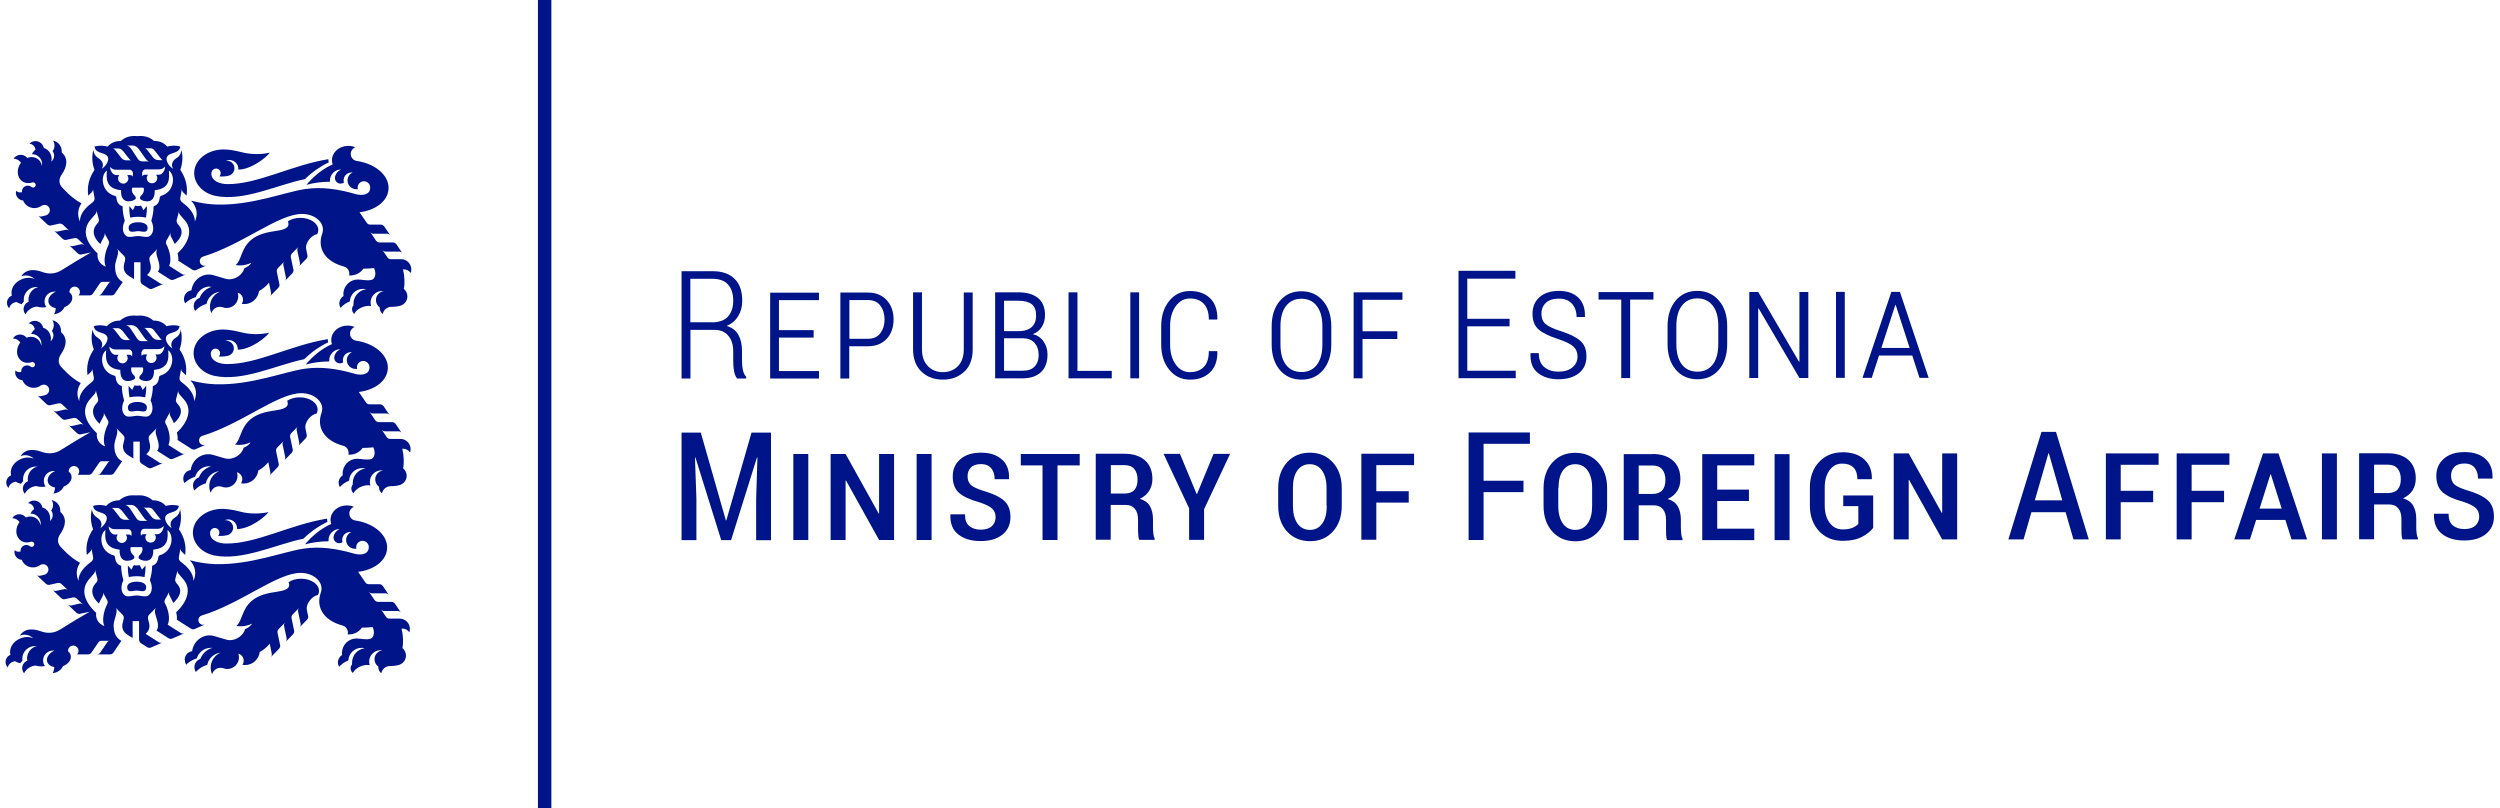 <svg width="198" height="64" viewBox="0 0 198 64" fill="none" xmlns="http://www.w3.org/2000/svg">
<path d="M14.645 52.297C14.645 52.419 14.683 52.541 14.739 52.645C14.975 52.41 15.266 52.24 15.586 52.146C15.727 51.657 16.169 51.309 16.696 51.309C16.743 51.309 16.781 51.309 16.828 51.309C16.386 51.431 16.028 51.761 15.868 52.184C15.596 52.278 15.398 52.532 15.398 52.833C15.398 52.974 15.445 53.106 15.511 53.219C15.746 52.956 16.057 52.758 16.414 52.654C16.518 52.146 16.941 51.751 17.468 51.695C17.007 51.883 16.687 52.344 16.687 52.871C16.687 53.059 16.724 53.238 16.8 53.398C16.884 53.106 17.148 52.89 17.468 52.89C17.543 52.89 17.628 52.899 17.694 52.927C17.788 52.965 17.901 52.984 18.004 52.984C18.512 52.984 18.926 52.57 18.926 52.062C18.926 51.958 18.907 51.864 18.879 51.77C19.123 51.845 19.302 52.062 19.302 52.325C19.302 52.447 19.265 52.56 19.199 52.654C19.265 52.664 19.34 52.673 19.406 52.673C20.008 52.673 20.497 52.222 20.572 51.638C20.873 51.478 21.137 51.253 21.363 50.98L21.522 51.761C21.532 51.817 21.522 51.864 21.522 51.921C21.504 51.968 21.485 52.015 21.447 52.052L22.106 51.375C22.106 51.375 22.172 51.29 22.181 51.234C22.2 51.187 22.2 51.13 22.181 51.074L21.983 50.124C21.974 50.067 21.983 50.011 21.983 49.964C22.002 49.917 22.021 49.87 22.059 49.832L22.576 49.305C22.576 49.305 22.51 49.39 22.501 49.437C22.482 49.484 22.482 49.541 22.501 49.597L22.698 50.547C22.708 50.603 22.698 50.66 22.698 50.707C22.68 50.754 22.661 50.801 22.623 50.839L23.216 50.227C23.216 50.227 23.282 50.143 23.291 50.086C23.31 50.039 23.31 49.983 23.291 49.926L23.093 48.976C23.084 48.92 23.093 48.863 23.093 48.816C23.112 48.769 23.131 48.722 23.169 48.675L23.686 48.148C23.686 48.148 23.62 48.233 23.611 48.28C23.602 48.327 23.592 48.383 23.611 48.44L23.808 49.39C23.818 49.446 23.808 49.493 23.808 49.55C23.79 49.597 23.771 49.644 23.733 49.682L24.326 49.07C24.326 49.07 24.392 48.985 24.401 48.938C24.42 48.891 24.42 48.835 24.401 48.779L24.307 48.318C24.204 47.791 24.749 47.189 25.182 47.123C25.238 47.019 25.267 46.916 25.267 46.803C25.267 46.267 24.636 45.834 23.846 45.834C23.46 45.834 23.112 45.937 22.858 46.107C22.962 46.408 22.981 46.718 21.974 46.859C21.174 46.972 20.478 47.132 19.942 47.584C19.123 48.28 19.189 49.211 18.719 49.569C18.926 49.616 19.189 49.616 19.471 49.559C19.65 49.522 19.82 49.465 19.961 49.39C19.876 49.559 19.669 49.719 19.406 49.832C19.321 50.161 19.029 50.472 18.634 50.622C18.38 50.716 18.136 50.726 17.929 50.66L16.969 50.378C16.847 50.34 16.724 50.321 16.602 50.321C15.897 50.321 15.304 50.867 15.219 51.572C14.881 51.62 14.627 51.911 14.627 52.259M24.138 14.196C24.693 13.65 25.332 13.199 26.038 12.86C26.019 12.775 26.01 12.691 26.01 12.606C23.065 13.086 20.422 14.591 18.032 14.582C17.364 14.582 16.837 14.318 16.753 13.895C16.734 13.81 16.734 13.726 16.753 13.641C16.79 13.472 16.931 13.349 17.11 13.349C17.317 13.349 17.477 13.509 17.477 13.716C17.477 13.81 17.439 13.905 17.374 13.97C17.439 13.97 17.515 13.98 17.59 13.98C17.778 13.98 17.957 13.961 18.117 13.914C18.371 13.848 18.568 13.613 18.568 13.331C18.568 12.992 18.296 12.729 17.957 12.729C17.938 12.729 17.919 12.729 17.901 12.729C17.985 12.691 18.079 12.672 18.173 12.672C18.559 12.672 18.879 12.992 18.879 13.378C18.879 13.396 18.879 13.415 18.879 13.434C19.933 13.415 21.108 12.456 21.372 12.089C21.043 12.164 20.685 12.202 20.318 12.202C19.895 12.202 19.49 12.145 19.123 12.051C18.606 11.919 18.098 11.835 17.712 11.835C16.424 11.835 15.379 12.672 15.379 13.707C15.379 14.563 16.085 15.316 17.063 15.513C19.293 15.974 21.918 14.648 24.138 14.187M11.56 17.235C11.616 16.924 11.644 16.614 11.635 16.322L11.353 16.651C11.296 16.52 11.259 16.435 11.221 16.379C11.193 16.322 11.165 16.285 11.127 16.285C11.108 16.294 11.08 16.313 11.052 16.313C11.014 16.313 10.967 16.313 10.939 16.313C10.911 16.313 10.864 16.313 10.826 16.313C10.798 16.313 10.77 16.294 10.751 16.285C10.713 16.285 10.685 16.332 10.657 16.379C10.619 16.445 10.581 16.52 10.525 16.651L10.243 16.322C10.233 16.614 10.252 16.924 10.318 17.235C10.525 17.188 10.741 17.169 10.939 17.169C11.136 17.169 11.353 17.188 11.569 17.235M11.691 18.081C11.72 17.724 11.315 17.602 10.939 17.602C10.562 17.602 10.158 17.724 10.186 18.081C10.224 18.514 10.628 18.307 10.939 18.307C11.249 18.307 11.654 18.514 11.691 18.081ZM12.773 15.513C12.698 15.532 12.66 15.579 12.651 15.654C12.604 16.078 12.435 16.247 12.162 16.341C12.162 16.764 12.096 17.084 11.983 17.479C12.303 18.157 12.058 18.627 11.795 18.731C11.55 18.825 11.221 18.693 10.939 18.693C10.657 18.693 10.327 18.825 10.073 18.731C9.81 18.627 9.565 18.157 9.885 17.479C9.772 17.084 9.716 16.764 9.706 16.341C9.434 16.247 9.264 16.078 9.217 15.654C9.217 15.579 9.17 15.532 9.095 15.513C8.022 15.222 7.919 13.886 8.465 13.509C8.418 14.102 8.361 14.949 9.584 15.062C9.565 15.758 9.866 15.946 10.177 15.946C10.431 15.946 10.581 15.861 10.638 15.833C10.864 15.711 10.713 15.532 10.647 15.476C10.487 15.325 10.412 15.127 10.45 14.921C10.45 14.883 10.469 14.864 10.506 14.864H11.334C11.334 14.864 11.381 14.883 11.39 14.921C11.428 15.127 11.353 15.334 11.193 15.476C11.136 15.532 10.976 15.711 11.202 15.833C11.268 15.871 11.409 15.946 11.663 15.946C11.974 15.946 12.275 15.758 12.256 15.062C13.479 14.949 13.422 14.111 13.375 13.509C13.921 13.886 13.818 15.222 12.745 15.513M13.074 13.19C13.074 13.5 12.849 13.839 12.595 13.839H12.359C12.416 13.914 12.454 13.998 12.454 14.102C12.454 14.328 12.275 14.516 12.04 14.516C11.804 14.516 11.626 14.337 11.626 14.102C11.626 14.008 11.663 13.914 11.72 13.839H11.475C11.39 13.839 11.325 13.876 11.277 13.97C11.259 13.839 11.24 13.697 11.277 13.613C11.315 13.491 11.419 13.415 11.513 13.415H12.585C12.783 13.415 12.933 13.349 13.074 13.19ZM12.933 12.681H12.557C12.369 12.681 12.237 12.606 12.134 12.484L11.701 11.929C11.626 11.844 11.579 11.778 11.485 11.741H11.908C12.04 11.741 12.152 11.797 12.237 11.91L12.679 12.475C12.783 12.597 12.811 12.672 12.924 12.691M10.967 11.769L11.513 12.54C11.597 12.663 11.682 12.738 11.795 12.785H11.296C11.099 12.785 10.986 12.7 10.901 12.559L10.469 11.901C10.299 11.656 10.243 11.59 10.045 11.524H10.515C10.694 11.524 10.873 11.647 10.958 11.778M9.716 11.919L10.158 12.484C10.261 12.606 10.29 12.681 10.403 12.7H10.026C9.838 12.7 9.706 12.625 9.603 12.503L9.17 11.948C9.104 11.863 9.048 11.797 8.954 11.759H9.377C9.499 11.759 9.612 11.816 9.706 11.929M9.434 13.867H9.198C8.944 13.867 8.719 13.528 8.719 13.218C8.86 13.378 9.001 13.444 9.208 13.444H10.28C10.374 13.444 10.469 13.519 10.515 13.641C10.544 13.735 10.525 13.867 10.515 13.998C10.469 13.905 10.403 13.867 10.318 13.867H10.073C10.13 13.942 10.167 14.027 10.167 14.13C10.167 14.356 9.979 14.544 9.763 14.544C9.547 14.544 9.349 14.365 9.349 14.13C9.349 14.036 9.387 13.942 9.443 13.867M8.117 18.985L8.248 18.731C8.276 18.683 8.286 18.627 8.286 18.58C8.286 18.533 8.276 18.477 8.248 18.43L8.606 19.069C8.634 19.116 8.643 19.173 8.643 19.22C8.643 19.276 8.634 19.323 8.606 19.37L8.578 19.436C8.361 19.86 8.154 20.659 8.38 21.12C7.853 20.922 7.674 20.462 7.731 20.076C6.734 19.135 6.489 18.175 7.195 17.376L7.562 16.953C7.562 16.953 7.618 16.858 7.637 16.811C7.646 16.764 7.646 16.708 7.637 16.651L7.825 17.357C7.834 17.413 7.844 17.46 7.825 17.517C7.816 17.564 7.787 17.611 7.75 17.658L7.637 17.79C7.27 18.223 7.364 18.806 7.947 19.333C8.004 19.182 8.051 19.107 8.117 18.985ZM32.52 21.647C32.557 21.553 32.576 21.449 32.576 21.337C32.576 20.894 32.219 20.527 31.767 20.527H30.949C30.892 20.527 30.845 20.518 30.798 20.49C30.751 20.471 30.714 20.433 30.685 20.386L30.281 19.784C30.281 19.784 30.356 19.869 30.394 19.888C30.441 19.916 30.488 19.925 30.544 19.925H31.617C31.673 19.925 31.73 19.944 31.767 19.963C31.814 19.982 31.852 20.019 31.88 20.066L31.391 19.342C31.391 19.342 31.316 19.257 31.269 19.239C31.222 19.21 31.175 19.201 31.118 19.201H30.055C29.999 19.201 29.952 19.192 29.905 19.163C29.858 19.135 29.82 19.107 29.782 19.06L29.321 18.373C29.321 18.373 29.397 18.458 29.434 18.477C29.481 18.505 29.528 18.514 29.585 18.514H30.657C30.714 18.514 30.761 18.524 30.808 18.552C30.855 18.571 30.892 18.608 30.921 18.655L30.431 17.931C30.431 17.931 30.356 17.846 30.309 17.827C30.262 17.799 30.215 17.79 30.159 17.79H29.312C29.256 17.79 29.208 17.771 29.161 17.752C29.114 17.724 29.077 17.696 29.049 17.649L28.475 16.811C29.632 16.67 30.563 16.049 30.742 15.184C30.986 14.064 29.867 12.982 28.258 12.747C27.985 12.71 27.779 12.475 27.779 12.192C27.779 11.957 27.929 11.75 28.145 11.665C27.976 11.59 27.779 11.553 27.581 11.553C26.866 11.553 26.292 12.061 26.292 12.691C26.292 12.804 26.311 12.917 26.349 13.02C25.549 13.368 24.825 13.98 24.269 14.638C24.862 14.478 25.492 14.394 26.132 14.394C26.132 14.365 26.132 14.337 26.132 14.3C26.132 13.82 26.518 13.425 27.007 13.425H27.017C26.687 13.566 26.527 13.886 26.527 14.093C26.527 14.347 26.725 14.544 26.979 14.544C27.073 14.544 27.167 14.516 27.242 14.46C27.223 14.403 27.214 14.347 27.214 14.281C27.214 13.933 27.496 13.66 27.835 13.66C27.863 13.66 27.891 13.66 27.929 13.66C27.694 13.773 27.524 14.017 27.524 14.29C27.524 14.676 27.835 14.986 28.221 14.986C28.258 14.986 28.305 14.986 28.343 14.986C28.334 14.949 28.324 14.902 28.324 14.855C28.324 14.582 28.55 14.356 28.823 14.356C29.096 14.356 29.321 14.582 29.321 14.855C29.321 15.457 28.653 15.513 28.164 15.372C26.772 14.967 25.474 14.789 24.213 14.967C22.595 15.193 19.951 16.285 17.139 16.2C16.508 16.181 15.821 16.078 15.135 15.889C15.219 15.983 15.276 16.049 15.313 16.106C15.586 16.529 15.68 16.981 15.436 17.536C15.436 16.905 14.928 16.398 14.495 16.078C14.316 15.955 14.25 15.833 14.278 15.664L14.41 14.939C14.401 14.996 14.41 15.043 14.42 15.099C14.438 15.146 14.467 15.193 14.504 15.231L14.777 15.494C14.881 14.761 14.711 14.083 14.278 13.453C14.467 12.945 14.495 12.39 14.373 11.872C14.326 12.268 14.128 12.437 13.94 12.55C13.601 12.766 13.545 13.124 13.714 13.368C13.422 13.218 13.027 12.681 13.262 12.371C13.507 12.032 14.194 12.192 14.278 11.609C13.836 11.468 13.385 11.571 13.244 11.609C12.98 11.308 12.632 11.157 12.2 11.167C11.861 10.856 11.419 10.725 10.882 10.781C10.346 10.725 9.913 10.856 9.565 11.167C9.133 11.167 8.784 11.308 8.521 11.609C8.38 11.571 7.928 11.477 7.486 11.609C7.571 12.192 8.248 12.032 8.502 12.371C8.737 12.681 8.333 13.218 8.051 13.368C8.229 13.124 8.173 12.766 7.825 12.55C7.646 12.437 7.449 12.268 7.392 11.872C7.26 12.39 7.289 12.954 7.486 13.453C7.053 14.083 6.884 14.77 6.988 15.494L7.26 15.231C7.26 15.231 7.326 15.146 7.345 15.099C7.364 15.052 7.364 14.996 7.355 14.939L7.486 15.664C7.514 15.824 7.449 15.946 7.27 16.078C6.837 16.398 6.32 16.905 6.329 17.536C6.085 16.981 6.188 16.51 6.451 16.106C5.624 15.664 5.003 14.93 4.88 14.798C4.636 14.507 4.664 14.14 4.89 13.82C5.322 13.199 5.426 12.531 4.89 12.079C4.89 12.042 4.89 12.014 4.89 11.976C4.89 11.562 4.598 11.214 4.203 11.139C4.278 11.252 4.316 11.383 4.316 11.524C4.316 11.694 4.259 11.844 4.165 11.966C4.241 12.07 4.288 12.192 4.288 12.333C4.288 12.521 4.203 12.681 4.071 12.794C4.081 12.729 4.09 12.663 4.09 12.597C4.09 12.174 3.827 11.816 3.469 11.722C3.413 11.411 3.14 11.176 2.811 11.176C2.623 11.176 2.453 11.252 2.331 11.383C2.585 11.402 2.782 11.6 2.811 11.854C2.688 11.948 2.594 12.07 2.528 12.211H2.547C2.98 12.211 3.337 12.569 3.337 13.001C3.337 13.048 3.337 13.095 3.328 13.142C3.29 12.964 3.215 12.794 3.083 12.672C2.839 12.437 2.481 12.38 2.162 12.512C2.039 12.362 1.851 12.258 1.644 12.258C1.409 12.258 1.193 12.38 1.08 12.569C1.324 12.578 1.531 12.7 1.663 12.888C1.324 13.331 1.315 13.933 1.663 14.271C1.898 14.507 2.237 14.554 2.557 14.45C2.575 14.45 2.604 14.441 2.623 14.441C2.735 14.441 2.829 14.535 2.829 14.648C2.829 14.761 2.735 14.855 2.623 14.855C2.575 14.855 2.528 14.836 2.491 14.808C2.416 14.742 2.303 14.704 2.199 14.704C1.945 14.704 1.738 14.911 1.738 15.165C1.738 15.184 1.738 15.203 1.738 15.222C1.691 15.231 1.654 15.24 1.597 15.24C1.475 15.24 1.362 15.193 1.277 15.109C1.268 15.156 1.258 15.212 1.258 15.269C1.258 15.588 1.512 15.861 1.832 15.88C1.973 16.238 2.321 16.482 2.726 16.482C2.933 16.482 3.131 16.416 3.281 16.303C3.347 16.256 3.432 16.228 3.526 16.228C3.761 16.228 3.949 16.416 3.949 16.651C3.949 16.849 3.808 17.018 3.62 17.065L3.29 17.141C3.234 17.15 3.178 17.15 3.131 17.141C3.083 17.131 3.036 17.103 2.999 17.065L3.751 17.78C3.751 17.78 3.836 17.846 3.893 17.856C3.94 17.865 3.996 17.875 4.052 17.856L4.673 17.715C4.73 17.705 4.777 17.715 4.833 17.715C4.88 17.724 4.927 17.752 4.974 17.79L5.492 18.279C5.492 18.279 5.407 18.213 5.351 18.204C5.304 18.194 5.247 18.185 5.191 18.204L4.57 18.335C4.513 18.345 4.457 18.345 4.41 18.335C4.363 18.326 4.316 18.298 4.269 18.26L4.965 18.919C4.965 18.919 5.05 18.985 5.097 18.994C5.144 19.013 5.2 19.013 5.257 18.994L5.878 18.862C5.934 18.853 5.981 18.853 6.037 18.862C6.085 18.872 6.132 18.9 6.179 18.938L6.696 19.427C6.696 19.427 6.611 19.361 6.555 19.352C6.508 19.333 6.451 19.333 6.395 19.352L5.774 19.493C5.718 19.502 5.661 19.493 5.614 19.493C5.567 19.483 5.52 19.455 5.473 19.417L6.169 20.076C6.169 20.076 6.254 20.142 6.31 20.151C6.357 20.17 6.414 20.17 6.47 20.151L7.213 19.991C6.489 20.405 5.718 20.866 4.899 21.384C4.41 21.694 3.883 21.75 3.272 21.515C2.942 21.393 2.585 21.365 2.369 21.412C2.077 21.459 1.832 21.637 1.682 21.882C1.795 21.835 1.917 21.816 2.049 21.816C2.321 21.816 2.566 21.929 2.745 22.099C2.463 21.976 2.115 21.967 1.766 22.099C1.155 22.324 0.797 22.898 0.939 23.416C0.713 23.5 0.553 23.726 0.553 23.98C0.553 24.149 0.619 24.309 0.732 24.413C0.788 24.14 1.033 23.942 1.315 23.924C1.437 23.999 1.578 24.055 1.719 24.093C1.766 24.018 1.823 23.942 1.889 23.886C1.889 23.839 1.879 23.792 1.879 23.735C1.879 23.18 2.331 22.729 2.886 22.729C2.933 22.729 2.98 22.729 3.027 22.738C2.585 22.842 2.256 23.246 2.256 23.717C2.256 23.773 2.256 23.839 2.274 23.895C2.039 23.989 1.87 24.215 1.87 24.488C1.87 24.648 1.926 24.789 2.02 24.892C2.19 24.554 2.528 24.319 2.914 24.281C3.065 24.328 3.215 24.347 3.375 24.347C3.479 24.347 3.573 24.347 3.667 24.319C3.582 24.196 3.526 24.037 3.526 23.877C3.526 23.444 3.874 23.096 4.316 23.096C4.354 23.096 4.391 23.096 4.429 23.096C4.015 23.274 3.761 23.632 3.845 23.961C3.911 24.196 4.128 24.356 4.41 24.403C4.41 24.582 4.363 24.742 4.278 24.883C4.645 24.855 4.956 24.639 5.106 24.328C5.539 24.159 5.802 23.792 5.708 23.453C5.68 23.331 5.605 23.237 5.501 23.152C5.501 23.143 5.501 23.133 5.501 23.114C5.501 22.889 5.689 22.701 5.915 22.701C6.141 22.701 6.329 22.889 6.329 23.114C6.329 23.227 6.291 23.322 6.216 23.397H7.091C7.148 23.397 7.195 23.387 7.242 23.359C7.289 23.34 7.326 23.303 7.355 23.256L7.919 22.428C7.919 22.428 7.966 22.371 8.004 22.352C8.032 22.334 8.07 22.324 8.107 22.324H8.794C8.794 22.324 8.719 22.334 8.69 22.352C8.662 22.371 8.634 22.39 8.615 22.428L8.051 23.256C8.051 23.256 7.975 23.34 7.938 23.359C7.891 23.387 7.844 23.397 7.787 23.397H8.832C8.888 23.397 8.935 23.387 8.982 23.359C9.029 23.34 9.067 23.303 9.095 23.256L9.725 22.334C9.293 22.099 9.114 21.684 9.114 21.111C9.114 20.753 9.311 20.349 9.34 20.095V19.991C9.358 19.935 9.349 19.888 9.34 19.831C9.321 19.794 9.293 19.737 9.264 19.7L9.801 20.245C9.801 20.245 9.876 20.33 9.895 20.377C9.913 20.424 9.923 20.48 9.913 20.537L9.895 20.659C9.866 20.875 9.594 21.346 10.102 21.779C10.13 21.797 10.186 21.845 10.252 21.882L10.619 22.108V20.772H11.127V22.258C11.127 22.315 11.146 22.362 11.174 22.409C11.202 22.456 11.23 22.494 11.277 22.522L11.776 22.842C11.823 22.87 11.88 22.889 11.927 22.889C11.983 22.889 12.03 22.889 12.077 22.86L12.99 22.465C12.943 22.484 12.886 22.494 12.839 22.494C12.783 22.494 12.736 22.475 12.689 22.447L11.644 21.779C12.152 21.346 11.88 20.875 11.851 20.659L11.833 20.537C11.833 20.48 11.833 20.424 11.851 20.377C11.87 20.33 11.898 20.283 11.945 20.245L12.482 19.7C12.482 19.7 12.416 19.794 12.406 19.831C12.388 19.878 12.378 19.935 12.388 19.991V20.095C12.444 20.471 12.82 21.139 12.501 21.515L13.46 22.127C13.507 22.155 13.564 22.174 13.611 22.174C13.667 22.174 13.714 22.174 13.771 22.145L14.73 21.732C14.683 21.75 14.627 21.76 14.58 21.76C14.523 21.76 14.476 21.741 14.429 21.713L13.394 21.054C13.62 20.593 13.432 19.86 13.216 19.427L13.178 19.361C13.15 19.314 13.14 19.257 13.14 19.21C13.14 19.163 13.15 19.107 13.178 19.06L13.535 18.42C13.535 18.42 13.498 18.524 13.498 18.571C13.498 18.627 13.498 18.674 13.535 18.721L13.667 18.975C13.733 19.098 13.771 19.173 13.836 19.323C14.42 18.796 14.551 18.288 14.175 17.856L14.062 17.724C14.062 17.724 14.006 17.63 13.996 17.583C13.987 17.536 13.987 17.479 13.996 17.423L14.184 16.717C14.166 16.774 14.166 16.821 14.184 16.877C14.194 16.924 14.222 16.971 14.26 17.018L14.627 17.442C15.332 18.241 14.909 19.276 14.062 20.066C14.109 20.217 14.147 20.499 14.119 20.65L15.238 21.365C15.238 21.365 15.342 21.412 15.389 21.412C15.436 21.412 15.492 21.412 15.539 21.384L16.348 21.026C16.348 21.026 16.254 21.054 16.198 21.054C15.991 21.054 15.821 20.885 15.821 20.678C15.821 20.509 15.934 20.367 16.085 20.32C19.189 19.38 22.049 16.943 23.921 16.943C24.834 16.943 25.577 17.498 25.577 18.185C25.577 18.298 25.558 18.401 25.521 18.505C25.116 19.624 25.699 20.697 27.242 21.111C27.487 21.177 27.666 21.402 27.666 21.666C27.666 21.722 27.666 21.769 27.647 21.816C27.684 21.816 27.722 21.816 27.75 21.816C28.174 21.816 28.55 21.609 28.776 21.28C29.039 21.28 29.331 21.261 29.622 21.233C29.66 21.308 29.688 21.384 29.707 21.478C29.773 21.797 29.66 22.089 29.462 22.155C29.105 22.268 28.672 22.136 28.343 22.136C27.713 22.136 27.195 22.654 27.195 23.293C27.195 23.34 27.195 23.387 27.205 23.444C27.007 23.566 26.875 23.782 26.875 24.037C26.875 24.159 26.913 24.281 26.969 24.384C27.167 24.159 27.421 23.98 27.703 23.877C27.731 23.322 28.183 22.879 28.747 22.879C28.832 22.879 28.917 22.889 29.002 22.907C28.437 22.983 27.995 23.463 27.995 24.055C27.995 24.093 27.995 24.14 27.995 24.178C27.92 24.262 27.882 24.375 27.882 24.488C27.882 24.639 27.948 24.77 28.061 24.864C28.164 24.629 28.428 24.413 28.766 24.3C28.992 24.225 29.208 24.206 29.397 24.243C29.368 24.159 29.349 24.065 29.349 23.961C29.349 23.463 29.754 23.049 30.253 23.049C30.3 23.049 30.347 23.049 30.394 23.058C30.046 23.105 29.773 23.406 29.773 23.764C29.773 24.008 29.895 24.215 30.074 24.347C30.074 24.356 30.074 24.375 30.074 24.384C30.074 24.582 30.168 24.761 30.309 24.874C30.375 24.544 30.657 24.3 31.005 24.3C31.306 24.3 31.551 24.262 31.73 24.206C32.04 24.102 32.266 23.82 32.266 23.472C32.266 23.237 32.153 23.02 31.984 22.879C32.068 22.494 32.05 21.863 31.918 21.337C31.946 21.337 31.974 21.337 32.002 21.337C32.219 21.337 32.407 21.449 32.52 21.619M16.706 28.157C16.687 28.072 16.687 27.988 16.706 27.903C16.743 27.734 16.884 27.611 17.063 27.611C17.27 27.611 17.43 27.771 17.43 27.978C17.43 28.072 17.392 28.166 17.327 28.232C17.392 28.232 17.468 28.242 17.543 28.242C17.731 28.242 17.91 28.213 18.07 28.176C18.324 28.11 18.521 27.875 18.521 27.593C18.521 27.254 18.249 26.99 17.91 26.99C17.891 26.99 17.872 26.99 17.853 26.99C17.938 26.953 18.032 26.934 18.126 26.934C18.512 26.934 18.832 27.254 18.832 27.64C18.832 27.658 18.832 27.677 18.832 27.696C19.886 27.677 21.061 26.718 21.325 26.351C20.996 26.426 20.638 26.464 20.271 26.464C19.848 26.464 19.443 26.407 19.076 26.313C18.559 26.181 18.051 26.097 17.665 26.097C16.376 26.097 15.332 26.934 15.332 27.969C15.332 28.825 16.038 29.578 17.016 29.775C19.246 30.236 21.87 28.91 24.091 28.449C24.646 27.903 25.285 27.451 25.991 27.113C25.972 27.028 25.963 26.943 25.963 26.859C23.018 27.338 20.375 28.844 17.985 28.834C17.317 28.834 16.79 28.571 16.706 28.148M16.64 22.719C16.64 22.719 16.724 22.719 16.772 22.719C16.329 22.842 15.972 23.171 15.812 23.594C15.539 23.688 15.342 23.942 15.342 24.243C15.342 24.384 15.389 24.516 15.454 24.629C15.69 24.366 16 24.168 16.358 24.065C16.461 23.557 16.884 23.162 17.411 23.105C16.95 23.293 16.63 23.754 16.63 24.281C16.63 24.469 16.668 24.648 16.743 24.808C16.828 24.516 17.091 24.3 17.411 24.3C17.486 24.3 17.571 24.309 17.637 24.337C17.731 24.375 17.844 24.394 17.948 24.394C18.456 24.394 18.869 23.98 18.869 23.472C18.869 23.369 18.851 23.274 18.822 23.18C19.067 23.246 19.246 23.472 19.246 23.735C19.246 23.858 19.208 23.971 19.142 24.065C19.208 24.074 19.283 24.084 19.349 24.084C19.951 24.084 20.441 23.632 20.516 23.049C20.817 22.889 21.08 22.663 21.306 22.39L21.466 23.171C21.475 23.227 21.466 23.284 21.466 23.331C21.447 23.378 21.428 23.425 21.391 23.463L22.049 22.785C22.049 22.785 22.115 22.701 22.125 22.654C22.143 22.607 22.143 22.55 22.125 22.494L21.927 21.543C21.918 21.487 21.927 21.44 21.927 21.384C21.946 21.337 21.965 21.289 22.002 21.242L22.52 20.716C22.52 20.716 22.454 20.8 22.444 20.847C22.425 20.894 22.425 20.951 22.444 21.007L22.642 21.957C22.651 22.014 22.642 22.061 22.642 22.117C22.623 22.164 22.604 22.211 22.567 22.249L23.159 21.637C23.159 21.637 23.225 21.553 23.235 21.496C23.253 21.449 23.253 21.393 23.235 21.337L23.037 20.386C23.028 20.33 23.037 20.273 23.037 20.226C23.056 20.179 23.075 20.132 23.112 20.085L23.63 19.558C23.63 19.558 23.564 19.643 23.554 19.7C23.545 19.747 23.536 19.803 23.554 19.86L23.752 20.81C23.761 20.866 23.752 20.913 23.752 20.97C23.733 21.017 23.714 21.064 23.677 21.101L24.269 20.49C24.269 20.49 24.335 20.405 24.345 20.358C24.363 20.311 24.363 20.255 24.345 20.198L24.251 19.737C24.147 19.21 24.693 18.608 25.125 18.542C25.182 18.439 25.21 18.335 25.21 18.223C25.21 17.686 24.58 17.254 23.79 17.254C23.404 17.254 23.056 17.357 22.802 17.526C22.905 17.827 22.924 18.138 21.918 18.279C21.118 18.392 20.422 18.552 19.886 19.003C19.067 19.7 19.133 20.631 18.663 20.988C18.869 21.035 19.133 21.035 19.415 20.979C19.594 20.941 19.763 20.885 19.904 20.81C19.82 20.979 19.613 21.139 19.349 21.252C19.265 21.581 18.973 21.892 18.578 22.042C18.324 22.136 18.079 22.145 17.872 22.08L16.913 21.797C16.79 21.76 16.668 21.741 16.546 21.741C15.84 21.741 15.248 22.287 15.163 22.992C14.824 23.039 14.57 23.331 14.57 23.679C14.57 23.811 14.608 23.924 14.664 24.027C14.899 23.792 15.191 23.622 15.511 23.528C15.652 23.049 16.094 22.691 16.621 22.691M11.503 31.468C11.56 31.158 11.588 30.848 11.579 30.556L11.296 30.885C11.24 30.753 11.202 30.669 11.165 30.612C11.136 30.556 11.108 30.518 11.07 30.518C11.052 30.528 11.024 30.547 10.995 30.547C10.958 30.547 10.911 30.547 10.882 30.547C10.854 30.547 10.807 30.547 10.77 30.547C10.741 30.547 10.713 30.528 10.694 30.518C10.657 30.518 10.628 30.565 10.6 30.612C10.562 30.678 10.525 30.763 10.469 30.885L10.186 30.556C10.177 30.848 10.196 31.158 10.261 31.468C10.469 31.421 10.685 31.403 10.882 31.403C11.08 31.403 11.296 31.421 11.513 31.468M11.635 32.315C11.663 31.958 11.259 31.835 10.882 31.835C10.506 31.835 10.102 31.958 10.13 32.315C10.167 32.748 10.572 32.541 10.882 32.541C11.193 32.541 11.597 32.748 11.635 32.315ZM12.717 29.747C12.642 29.766 12.604 29.813 12.595 29.888C12.547 30.311 12.378 30.481 12.105 30.575C12.105 30.998 12.04 31.318 11.927 31.713C12.246 32.39 12.002 32.861 11.739 32.964C11.494 33.058 11.165 32.927 10.882 32.927C10.6 32.927 10.271 33.058 10.017 32.964C9.753 32.861 9.509 32.39 9.829 31.713C9.716 31.318 9.659 30.998 9.65 30.575C9.377 30.481 9.208 30.311 9.161 29.888C9.161 29.813 9.114 29.766 9.039 29.747C7.966 29.455 7.863 28.119 8.408 27.743C8.361 28.336 8.305 29.182 9.528 29.295C9.509 29.991 9.81 30.18 10.12 30.18C10.374 30.18 10.525 30.095 10.581 30.067C10.807 29.944 10.657 29.766 10.591 29.709C10.431 29.568 10.356 29.352 10.393 29.154C10.393 29.117 10.412 29.098 10.45 29.098H11.277C11.277 29.098 11.325 29.117 11.334 29.154C11.372 29.361 11.296 29.568 11.136 29.709C11.08 29.766 10.92 29.944 11.146 30.067C11.212 30.104 11.353 30.18 11.607 30.18C11.917 30.18 12.218 29.991 12.2 29.295C13.422 29.182 13.366 28.345 13.319 27.743C13.865 28.119 13.761 29.455 12.689 29.747M13.018 27.423C13.018 27.724 12.792 28.072 12.538 28.072H12.303C12.359 28.138 12.397 28.232 12.397 28.336C12.397 28.561 12.218 28.75 11.983 28.75C11.748 28.75 11.569 28.571 11.569 28.336C11.569 28.232 11.607 28.148 11.663 28.072H11.419C11.334 28.072 11.268 28.11 11.221 28.204C11.202 28.072 11.183 27.931 11.221 27.846C11.259 27.724 11.362 27.649 11.456 27.649H12.529C12.726 27.649 12.877 27.583 13.018 27.423ZM12.877 26.915H12.501C12.312 26.915 12.181 26.84 12.077 26.718L11.644 26.163C11.569 26.078 11.522 26.012 11.428 25.974H11.851C11.983 25.974 12.096 26.031 12.181 26.144L12.623 26.708C12.726 26.831 12.755 26.906 12.867 26.925M10.911 26.003L11.456 26.774C11.541 26.896 11.626 26.972 11.739 27.019H11.24C11.042 27.019 10.929 26.934 10.845 26.793L10.412 26.134C10.243 25.89 10.186 25.824 9.989 25.758H10.459C10.638 25.758 10.816 25.88 10.901 26.012M9.659 26.153L10.102 26.718C10.205 26.84 10.233 26.915 10.346 26.934H9.97C9.782 26.934 9.65 26.859 9.547 26.736L9.114 26.181C9.048 26.097 8.991 26.031 8.897 25.993H9.321C9.443 25.993 9.556 26.05 9.65 26.163M9.377 28.101H9.142C8.888 28.101 8.662 27.762 8.662 27.451C8.803 27.602 8.944 27.677 9.151 27.677H10.224C10.318 27.677 10.412 27.753 10.459 27.875C10.487 27.969 10.469 28.101 10.459 28.232C10.412 28.138 10.346 28.101 10.261 28.101H10.017C10.073 28.166 10.111 28.261 10.111 28.364C10.111 28.59 9.923 28.778 9.706 28.778C9.49 28.778 9.293 28.599 9.293 28.364C9.293 28.261 9.33 28.176 9.387 28.101M8.06 33.218L8.192 32.964C8.22 32.917 8.229 32.861 8.229 32.814C8.229 32.767 8.22 32.71 8.192 32.663L8.549 33.303C8.578 33.35 8.587 33.406 8.587 33.453C8.587 33.501 8.578 33.557 8.549 33.604L8.521 33.67C8.305 34.093 8.098 34.893 8.324 35.354C7.797 35.156 7.618 34.695 7.674 34.31C6.677 33.369 6.433 32.409 7.138 31.61L7.505 31.186C7.505 31.186 7.561 31.092 7.58 31.045C7.59 30.998 7.59 30.942 7.58 30.885L7.768 31.591C7.778 31.647 7.787 31.694 7.768 31.751C7.759 31.798 7.731 31.845 7.693 31.892L7.58 32.023C7.213 32.456 7.308 33.039 7.891 33.566C7.947 33.416 7.994 33.341 8.06 33.218ZM32.464 35.881C32.501 35.787 32.52 35.683 32.52 35.57C32.52 35.128 32.162 34.761 31.711 34.761H30.892C30.836 34.761 30.789 34.752 30.742 34.724C30.695 34.695 30.657 34.667 30.629 34.62L30.224 34.018C30.224 34.018 30.3 34.103 30.337 34.121C30.384 34.15 30.431 34.159 30.488 34.159H31.56C31.617 34.159 31.673 34.168 31.711 34.197C31.758 34.215 31.796 34.253 31.824 34.3L31.334 33.576C31.334 33.576 31.259 33.491 31.212 33.472C31.165 33.444 31.118 33.435 31.062 33.435H29.999C29.942 33.435 29.895 33.425 29.848 33.397C29.801 33.378 29.764 33.341 29.726 33.294L29.265 32.607C29.265 32.607 29.34 32.691 29.378 32.71C29.425 32.739 29.472 32.748 29.528 32.748H30.601C30.657 32.748 30.704 32.757 30.751 32.785C30.798 32.804 30.836 32.842 30.864 32.889L30.375 32.165C30.375 32.165 30.3 32.08 30.253 32.061C30.206 32.033 30.159 32.023 30.102 32.023H29.256C29.199 32.023 29.152 32.005 29.105 31.986C29.058 31.958 29.02 31.929 28.992 31.882L28.418 31.045C29.575 30.904 30.507 30.283 30.685 29.418C30.93 28.298 29.811 27.216 28.202 26.981C27.929 26.943 27.722 26.708 27.722 26.426C27.722 26.191 27.872 25.984 28.089 25.899C27.92 25.824 27.722 25.786 27.524 25.786C26.809 25.786 26.236 26.294 26.236 26.925C26.236 27.038 26.254 27.15 26.292 27.254C25.492 27.602 24.768 28.213 24.213 28.872C24.806 28.712 25.436 28.627 26.076 28.627C26.076 28.599 26.076 28.571 26.076 28.533C26.076 28.053 26.461 27.658 26.951 27.658H26.96C26.631 27.799 26.471 28.119 26.471 28.326C26.471 28.58 26.668 28.778 26.922 28.778C27.017 28.778 27.11 28.75 27.186 28.693C27.167 28.637 27.158 28.58 27.158 28.515C27.158 28.166 27.44 27.894 27.779 27.894C27.807 27.894 27.835 27.894 27.872 27.894C27.637 28.006 27.468 28.251 27.468 28.524C27.468 28.91 27.779 29.22 28.164 29.22C28.202 29.22 28.249 29.22 28.287 29.22C28.277 29.182 28.268 29.135 28.268 29.088C28.268 28.816 28.493 28.59 28.766 28.59C29.039 28.59 29.265 28.816 29.265 29.088C29.265 29.69 28.597 29.747 28.108 29.606C26.715 29.201 25.417 29.023 24.157 29.201C22.538 29.427 19.895 30.518 17.082 30.434C16.452 30.415 15.765 30.311 15.078 30.123C15.163 30.217 15.219 30.283 15.257 30.34C15.53 30.763 15.624 31.215 15.379 31.77C15.379 31.139 14.871 30.631 14.438 30.311C14.26 30.189 14.194 30.067 14.222 29.897L14.354 29.173C14.344 29.23 14.354 29.276 14.363 29.323C14.382 29.371 14.41 29.418 14.448 29.455L14.721 29.719C14.824 28.985 14.655 28.308 14.222 27.677C14.41 27.169 14.438 26.614 14.316 26.097C14.269 26.492 14.072 26.661 13.883 26.774C13.545 26.99 13.488 27.348 13.658 27.593C13.366 27.442 12.971 26.906 13.206 26.595C13.451 26.257 14.137 26.417 14.222 25.833C13.78 25.692 13.328 25.796 13.187 25.833C12.924 25.532 12.576 25.382 12.143 25.391C11.804 25.081 11.362 24.949 10.826 25.005C10.29 24.949 9.857 25.081 9.509 25.391C9.076 25.391 8.728 25.532 8.465 25.833C8.324 25.796 7.872 25.692 7.43 25.833C7.514 26.417 8.192 26.257 8.446 26.595C8.681 26.906 8.276 27.442 7.994 27.593C8.173 27.348 8.117 26.99 7.768 26.774C7.59 26.661 7.392 26.492 7.336 26.097C7.204 26.614 7.232 27.179 7.43 27.677C6.997 28.308 6.828 28.985 6.931 29.719L7.204 29.455C7.204 29.455 7.27 29.371 7.289 29.323C7.308 29.276 7.308 29.22 7.298 29.173L7.43 29.897C7.458 30.057 7.392 30.18 7.213 30.311C6.781 30.631 6.263 31.139 6.273 31.77C6.028 31.215 6.132 30.744 6.395 30.34C5.567 29.897 4.946 29.164 4.824 29.032C4.579 28.74 4.608 28.373 4.833 28.044C5.266 27.423 5.37 26.755 4.833 26.304C4.833 26.266 4.833 26.238 4.833 26.2C4.833 25.786 4.542 25.438 4.147 25.363C4.222 25.476 4.259 25.608 4.259 25.758C4.259 25.918 4.203 26.078 4.109 26.2C4.184 26.304 4.231 26.426 4.231 26.567C4.231 26.755 4.147 26.915 4.015 27.028C4.024 26.962 4.034 26.896 4.034 26.831C4.034 26.407 3.77 26.05 3.413 25.956C3.356 25.645 3.083 25.41 2.754 25.41C2.566 25.41 2.397 25.485 2.274 25.617C2.528 25.636 2.726 25.833 2.754 26.087C2.632 26.181 2.538 26.304 2.472 26.445H2.491C2.924 26.445 3.281 26.802 3.281 27.235C3.281 27.282 3.281 27.329 3.272 27.376C3.234 27.197 3.159 27.028 3.027 26.906C2.782 26.671 2.425 26.614 2.105 26.746C1.983 26.595 1.795 26.492 1.588 26.492C1.352 26.492 1.136 26.614 1.023 26.802C1.268 26.812 1.475 26.934 1.606 27.122C1.268 27.564 1.258 28.166 1.606 28.505C1.842 28.74 2.18 28.787 2.5 28.684C2.519 28.684 2.547 28.674 2.566 28.674C2.679 28.674 2.773 28.768 2.773 28.881C2.773 28.994 2.679 29.088 2.566 29.088C2.519 29.088 2.472 29.07 2.434 29.041C2.359 28.975 2.246 28.938 2.143 28.938C1.889 28.938 1.682 29.145 1.682 29.399C1.682 29.418 1.682 29.436 1.682 29.455C1.635 29.474 1.597 29.474 1.541 29.474C1.418 29.474 1.305 29.427 1.221 29.342C1.211 29.389 1.202 29.446 1.202 29.502C1.202 29.831 1.456 30.095 1.776 30.114C1.917 30.471 2.265 30.716 2.67 30.716C2.877 30.716 3.074 30.65 3.225 30.537C3.29 30.49 3.375 30.462 3.469 30.462C3.704 30.462 3.893 30.65 3.893 30.885C3.893 31.092 3.751 31.252 3.563 31.299L3.234 31.374C3.178 31.384 3.121 31.384 3.074 31.374C3.027 31.365 2.98 31.337 2.942 31.299L3.695 32.014C3.695 32.014 3.78 32.08 3.836 32.089C3.883 32.099 3.94 32.108 3.996 32.089L4.617 31.948C4.673 31.939 4.72 31.939 4.777 31.948C4.824 31.958 4.871 31.986 4.918 32.023L5.435 32.513C5.435 32.513 5.351 32.447 5.294 32.438C5.247 32.428 5.191 32.419 5.134 32.438L4.513 32.579C4.457 32.588 4.401 32.579 4.354 32.579C4.306 32.569 4.259 32.541 4.212 32.503L4.909 33.162C4.909 33.162 4.993 33.228 5.04 33.237C5.087 33.256 5.144 33.256 5.2 33.237L5.821 33.105C5.878 33.096 5.925 33.105 5.981 33.105C6.028 33.115 6.075 33.143 6.122 33.181L6.64 33.67C6.64 33.67 6.555 33.604 6.498 33.595C6.451 33.576 6.395 33.576 6.339 33.595L5.718 33.736C5.661 33.745 5.605 33.736 5.558 33.736C5.511 33.726 5.464 33.698 5.417 33.66L6.113 34.319C6.113 34.319 6.197 34.385 6.254 34.394C6.301 34.413 6.357 34.413 6.414 34.394L7.157 34.234C6.433 34.648 5.661 35.109 4.843 35.627C4.354 35.937 3.827 35.993 3.215 35.758C2.886 35.636 2.528 35.617 2.312 35.655C2.02 35.702 1.776 35.881 1.625 36.125C1.738 36.078 1.86 36.05 1.992 36.05C2.265 36.05 2.51 36.163 2.688 36.332C2.406 36.21 2.058 36.2 1.71 36.332C1.098 36.558 0.741 37.132 0.882 37.649C0.656 37.734 0.496 37.96 0.496 38.214C0.496 38.383 0.562 38.534 0.675 38.647C0.732 38.374 0.976 38.176 1.258 38.157C1.381 38.233 1.522 38.289 1.663 38.317C1.71 38.242 1.766 38.167 1.832 38.11C1.832 38.063 1.823 38.007 1.823 37.96C1.823 37.405 2.274 36.953 2.829 36.953C2.877 36.953 2.924 36.953 2.971 36.953C2.528 37.057 2.199 37.461 2.199 37.931C2.199 37.988 2.199 38.054 2.218 38.11C1.983 38.204 1.813 38.43 1.813 38.703C1.813 38.853 1.87 39.004 1.964 39.107C2.133 38.769 2.472 38.534 2.858 38.496C3.008 38.543 3.159 38.562 3.319 38.562C3.422 38.562 3.516 38.552 3.61 38.534C3.526 38.411 3.469 38.251 3.469 38.091C3.469 37.659 3.817 37.301 4.259 37.301C4.297 37.301 4.335 37.301 4.372 37.301C3.958 37.48 3.704 37.837 3.789 38.167C3.855 38.402 4.071 38.562 4.354 38.609C4.354 38.788 4.306 38.947 4.222 39.089C4.589 39.06 4.899 38.844 5.05 38.534C5.482 38.364 5.746 37.997 5.652 37.659C5.624 37.536 5.548 37.442 5.445 37.358C5.445 37.348 5.445 37.339 5.445 37.32C5.445 37.094 5.633 36.906 5.859 36.906C6.085 36.906 6.273 37.094 6.273 37.32C6.273 37.433 6.235 37.527 6.16 37.602H7.035C7.091 37.602 7.138 37.583 7.185 37.565C7.232 37.536 7.27 37.508 7.298 37.461L7.863 36.633C7.863 36.633 7.91 36.577 7.947 36.558C7.975 36.539 8.013 36.53 8.051 36.53H8.737C8.737 36.53 8.662 36.539 8.634 36.558C8.606 36.577 8.578 36.596 8.559 36.633L7.994 37.461C7.994 37.461 7.919 37.546 7.881 37.565C7.834 37.593 7.787 37.602 7.731 37.602H8.775C8.832 37.602 8.879 37.583 8.926 37.565C8.973 37.536 9.01 37.508 9.039 37.461L9.669 36.53C9.236 36.295 9.057 35.881 9.057 35.307C9.057 34.949 9.255 34.545 9.283 34.291V34.187C9.302 34.131 9.293 34.084 9.283 34.037C9.264 33.999 9.236 33.943 9.208 33.905L9.744 34.451C9.744 34.451 9.819 34.535 9.838 34.582C9.857 34.629 9.866 34.686 9.857 34.742L9.838 34.865C9.81 35.081 9.537 35.551 10.045 35.984C10.073 36.003 10.13 36.05 10.196 36.088L10.562 36.313V34.977H11.07V36.464C11.07 36.52 11.089 36.567 11.118 36.614C11.146 36.661 11.174 36.699 11.221 36.727L11.72 37.038C11.767 37.066 11.823 37.085 11.87 37.085C11.927 37.085 11.974 37.085 12.021 37.057L12.933 36.661C12.886 36.68 12.83 36.69 12.783 36.69C12.726 36.69 12.679 36.671 12.632 36.643L11.588 35.975C12.096 35.542 11.823 35.072 11.795 34.855L11.776 34.733C11.776 34.676 11.776 34.62 11.795 34.573C11.814 34.526 11.842 34.479 11.889 34.441L12.425 33.896C12.425 33.896 12.359 33.99 12.35 34.027C12.331 34.074 12.322 34.131 12.331 34.178V34.281C12.388 34.658 12.764 35.326 12.444 35.702L13.404 36.313C13.451 36.342 13.507 36.36 13.554 36.36C13.611 36.36 13.658 36.36 13.714 36.332L14.674 35.918C14.627 35.937 14.57 35.947 14.523 35.947C14.467 35.947 14.42 35.928 14.373 35.9L13.338 35.241C13.564 34.78 13.375 34.046 13.159 33.623L13.121 33.557C13.093 33.51 13.084 33.453 13.084 33.406C13.084 33.35 13.093 33.303 13.121 33.256L13.479 32.616C13.479 32.616 13.441 32.72 13.441 32.767C13.441 32.814 13.441 32.87 13.479 32.917L13.611 33.171C13.677 33.294 13.714 33.369 13.78 33.519C14.363 32.992 14.495 32.484 14.119 32.052L14.006 31.92C14.006 31.92 13.949 31.826 13.94 31.779C13.931 31.732 13.931 31.675 13.94 31.619L14.128 30.913C14.109 30.97 14.109 31.017 14.128 31.073C14.137 31.12 14.166 31.167 14.203 31.215L14.57 31.638C15.276 32.438 14.852 33.472 14.006 34.263C14.053 34.413 14.09 34.695 14.062 34.846L15.182 35.561C15.182 35.561 15.285 35.608 15.332 35.608C15.379 35.608 15.436 35.608 15.483 35.58L16.292 35.222C16.292 35.222 16.198 35.25 16.141 35.25C15.934 35.25 15.765 35.081 15.765 34.874C15.765 34.705 15.878 34.554 16.028 34.517C19.133 33.576 21.993 31.139 23.865 31.139C24.777 31.139 25.521 31.694 25.521 32.381C25.521 32.494 25.502 32.597 25.464 32.701C25.06 33.82 25.643 34.893 27.186 35.307C27.43 35.373 27.609 35.598 27.609 35.862C27.609 35.918 27.609 35.965 27.59 36.012C27.628 36.012 27.666 36.012 27.694 36.012C28.117 36.012 28.493 35.805 28.719 35.476C28.983 35.476 29.274 35.457 29.566 35.429C29.604 35.504 29.632 35.58 29.651 35.674C29.716 35.993 29.604 36.285 29.406 36.351C29.049 36.464 28.616 36.332 28.287 36.332C27.656 36.332 27.139 36.85 27.139 37.489C27.139 37.536 27.139 37.593 27.148 37.64C26.951 37.762 26.819 37.988 26.819 38.233C26.819 38.355 26.857 38.477 26.913 38.581C27.11 38.355 27.364 38.176 27.647 38.073C27.675 37.518 28.127 37.075 28.691 37.075C28.776 37.075 28.86 37.085 28.945 37.104C28.381 37.179 27.938 37.659 27.938 38.251C27.938 38.289 27.938 38.336 27.938 38.383C27.863 38.468 27.826 38.581 27.826 38.694C27.826 38.844 27.891 38.976 28.004 39.07C28.108 38.835 28.371 38.618 28.71 38.505C28.936 38.43 29.152 38.411 29.34 38.449C29.312 38.364 29.293 38.27 29.293 38.167C29.293 37.668 29.698 37.254 30.196 37.254C30.243 37.254 30.29 37.254 30.337 37.264C29.989 37.311 29.716 37.612 29.716 37.969C29.716 38.214 29.839 38.421 30.017 38.552C30.017 38.562 30.017 38.581 30.017 38.59C30.017 38.788 30.112 38.966 30.253 39.079C30.319 38.75 30.601 38.505 30.949 38.505C31.25 38.505 31.494 38.468 31.673 38.411C31.984 38.308 32.209 38.026 32.209 37.678C32.209 37.442 32.097 37.226 31.927 37.085C32.012 36.699 31.993 36.069 31.861 35.542C31.89 35.542 31.918 35.542 31.946 35.542C32.162 35.542 32.351 35.655 32.464 35.824M16.649 42.362C16.63 42.278 16.63 42.193 16.649 42.108C16.687 41.939 16.828 41.817 17.007 41.817C17.214 41.817 17.374 41.977 17.374 42.184C17.374 42.278 17.336 42.372 17.27 42.438C17.336 42.438 17.411 42.447 17.486 42.447C17.675 42.447 17.853 42.428 18.013 42.381C18.267 42.315 18.465 42.071 18.465 41.798C18.465 41.459 18.192 41.196 17.853 41.196C17.835 41.196 17.816 41.196 17.797 41.196C17.882 41.158 17.976 41.139 18.07 41.139C18.456 41.139 18.775 41.45 18.775 41.845C18.775 41.864 18.775 41.883 18.775 41.901C19.829 41.883 21.005 40.923 21.268 40.556C20.939 40.632 20.582 40.669 20.215 40.669C19.791 40.669 19.387 40.622 19.02 40.519C18.503 40.387 17.994 40.302 17.609 40.302C16.32 40.302 15.276 41.139 15.276 42.184C15.276 43.04 15.981 43.783 16.96 43.99C19.189 44.442 21.814 43.124 24.034 42.663C24.589 42.118 25.229 41.666 25.935 41.328C25.916 41.243 25.906 41.158 25.906 41.074C22.962 41.553 20.318 43.059 17.929 43.049C17.261 43.049 16.734 42.786 16.649 42.362ZM16.583 36.934C16.583 36.934 16.668 36.934 16.715 36.934C16.273 37.057 15.915 37.386 15.755 37.809C15.483 37.903 15.285 38.157 15.285 38.458C15.285 38.599 15.332 38.731 15.398 38.844C15.633 38.581 15.944 38.383 16.301 38.28C16.405 37.772 16.828 37.376 17.355 37.32C16.894 37.508 16.574 37.969 16.574 38.496C16.574 38.684 16.612 38.863 16.687 39.023C16.772 38.731 17.035 38.515 17.355 38.515C17.43 38.515 17.515 38.524 17.581 38.552C17.675 38.59 17.788 38.609 17.891 38.609C18.399 38.609 18.813 38.195 18.813 37.687C18.813 37.583 18.794 37.489 18.766 37.395C19.011 37.471 19.189 37.687 19.189 37.95C19.189 38.073 19.152 38.185 19.086 38.28C19.152 38.289 19.227 38.298 19.293 38.298C19.895 38.298 20.384 37.847 20.459 37.264C20.76 37.104 21.024 36.878 21.25 36.605L21.41 37.386C21.419 37.442 21.41 37.489 21.41 37.546C21.391 37.593 21.372 37.64 21.334 37.678L21.993 37C21.993 37 22.059 36.916 22.068 36.859C22.087 36.812 22.087 36.755 22.068 36.699L21.87 35.749C21.861 35.693 21.87 35.636 21.87 35.589C21.889 35.542 21.908 35.495 21.946 35.457L22.463 34.931C22.463 34.931 22.397 35.015 22.388 35.072C22.369 35.119 22.369 35.175 22.388 35.231L22.585 36.182C22.595 36.238 22.585 36.285 22.585 36.342C22.567 36.389 22.548 36.436 22.51 36.473L23.103 35.862C23.103 35.862 23.169 35.777 23.178 35.73C23.197 35.683 23.197 35.627 23.178 35.57L22.981 34.62C22.971 34.564 22.981 34.507 22.981 34.46C22.999 34.413 23.018 34.366 23.056 34.319L23.573 33.792C23.573 33.792 23.507 33.877 23.498 33.924C23.489 33.971 23.479 34.027 23.498 34.084L23.696 35.034C23.705 35.09 23.696 35.137 23.696 35.194C23.677 35.241 23.658 35.288 23.62 35.326L24.213 34.714C24.213 34.714 24.279 34.629 24.288 34.573C24.307 34.526 24.307 34.469 24.288 34.413L24.194 33.952C24.091 33.425 24.636 32.823 25.069 32.757C25.125 32.654 25.154 32.55 25.154 32.438C25.154 31.901 24.523 31.468 23.733 31.468C23.348 31.468 22.999 31.572 22.745 31.741C22.849 32.042 22.868 32.353 21.861 32.494C21.061 32.607 20.365 32.767 19.829 33.218C19.011 33.914 19.076 34.846 18.606 35.203C18.813 35.25 19.076 35.25 19.359 35.194C19.537 35.156 19.707 35.1 19.848 35.025C19.763 35.194 19.556 35.354 19.293 35.467C19.208 35.796 18.916 36.106 18.521 36.257C18.267 36.351 18.023 36.36 17.816 36.304L16.856 36.022C16.734 35.984 16.612 35.975 16.489 35.975C15.784 35.975 15.191 36.52 15.106 37.226C14.768 37.273 14.514 37.565 14.514 37.913C14.514 38.044 14.551 38.157 14.608 38.261C14.843 38.026 15.135 37.856 15.454 37.762C15.596 37.282 16.038 36.925 16.565 36.925M11.447 45.702C11.503 45.392 11.531 45.081 11.522 44.79L11.24 45.119C11.183 44.987 11.146 44.903 11.108 44.846C11.08 44.79 11.052 44.752 11.014 44.752C10.995 44.752 10.967 44.78 10.939 44.78C10.901 44.78 10.854 44.78 10.826 44.78C10.798 44.78 10.751 44.78 10.713 44.78C10.685 44.78 10.657 44.761 10.638 44.752C10.6 44.752 10.572 44.799 10.544 44.846C10.506 44.912 10.469 44.987 10.412 45.119L10.13 44.79C10.12 45.081 10.139 45.392 10.205 45.702C10.412 45.655 10.628 45.636 10.826 45.636C11.024 45.636 11.24 45.655 11.456 45.702M11.579 46.549C11.607 46.191 11.202 46.069 10.826 46.069C10.45 46.069 10.045 46.191 10.073 46.549C10.111 46.982 10.515 46.775 10.826 46.775C11.136 46.775 11.541 46.982 11.579 46.549ZM12.66 43.981C12.585 43.999 12.547 44.046 12.538 44.122C12.491 44.545 12.322 44.714 12.049 44.809C12.049 45.232 11.983 45.552 11.87 45.947C12.19 46.624 11.945 47.094 11.682 47.198C11.437 47.292 11.108 47.16 10.826 47.16C10.544 47.16 10.214 47.292 9.96 47.198C9.697 47.094 9.452 46.624 9.772 45.947C9.659 45.552 9.603 45.232 9.594 44.809C9.321 44.714 9.151 44.545 9.104 44.122C9.104 44.046 9.057 43.999 8.982 43.981C7.91 43.689 7.806 42.353 8.352 41.977C8.305 42.569 8.248 43.416 9.471 43.529C9.452 44.225 9.753 44.413 10.064 44.413C10.318 44.413 10.469 44.329 10.525 44.3C10.751 44.178 10.6 43.999 10.534 43.943C10.374 43.792 10.299 43.586 10.337 43.388C10.337 43.35 10.356 43.331 10.393 43.331H11.221C11.221 43.331 11.268 43.35 11.277 43.388C11.315 43.595 11.24 43.802 11.08 43.943C11.024 43.999 10.864 44.178 11.089 44.3C11.155 44.338 11.296 44.413 11.55 44.413C11.861 44.413 12.162 44.225 12.143 43.529C13.366 43.416 13.31 42.579 13.262 41.977C13.808 42.353 13.705 43.689 12.632 43.981M12.961 41.657C12.961 41.967 12.736 42.306 12.482 42.306H12.246C12.303 42.381 12.341 42.466 12.341 42.569C12.341 42.795 12.162 42.974 11.927 42.974C11.691 42.974 11.513 42.786 11.513 42.569C11.513 42.466 11.55 42.381 11.607 42.306H11.362C11.277 42.306 11.212 42.344 11.165 42.438C11.146 42.306 11.127 42.174 11.165 42.08C11.202 41.958 11.306 41.883 11.4 41.883H12.472C12.67 41.883 12.82 41.817 12.961 41.657ZM12.82 41.149H12.444C12.256 41.149 12.124 41.074 12.021 40.951L11.588 40.396C11.513 40.312 11.466 40.246 11.372 40.208H11.795C11.927 40.208 12.04 40.265 12.124 40.377L12.566 40.942C12.67 41.064 12.698 41.139 12.811 41.158M10.854 40.236L11.4 41.008C11.485 41.13 11.569 41.205 11.682 41.252H11.183C10.986 41.252 10.873 41.168 10.788 41.027L10.356 40.368C10.186 40.123 10.13 40.058 9.932 39.992H10.403C10.581 39.992 10.76 40.114 10.845 40.246M9.603 40.387L10.045 40.951C10.149 41.074 10.177 41.149 10.29 41.168H9.913C9.725 41.168 9.594 41.093 9.49 40.97L9.057 40.415C8.991 40.33 8.935 40.265 8.841 40.227H9.264C9.387 40.227 9.499 40.283 9.594 40.396M9.321 42.334H9.086C8.832 42.334 8.606 41.996 8.606 41.685C8.747 41.845 8.888 41.911 9.095 41.911H10.167C10.261 41.911 10.356 41.986 10.403 42.108C10.431 42.203 10.412 42.334 10.403 42.466C10.356 42.372 10.29 42.334 10.205 42.334H9.96C10.017 42.41 10.055 42.494 10.055 42.598C10.055 42.824 9.866 43.002 9.65 43.002C9.434 43.002 9.236 42.814 9.236 42.598C9.236 42.494 9.274 42.41 9.33 42.334M8.004 47.452L8.135 47.198C8.164 47.151 8.173 47.094 8.173 47.047C8.173 47 8.164 46.944 8.135 46.897L8.493 47.537C8.521 47.584 8.53 47.64 8.53 47.687C8.53 47.744 8.521 47.791 8.493 47.838L8.465 47.904C8.248 48.327 8.041 49.127 8.267 49.587C7.74 49.39 7.562 48.929 7.618 48.543C6.621 47.602 6.376 46.643 7.082 45.843L7.449 45.42C7.449 45.42 7.505 45.326 7.524 45.279C7.533 45.232 7.533 45.175 7.524 45.119L7.712 45.825C7.721 45.881 7.731 45.928 7.712 45.984C7.703 46.032 7.674 46.088 7.637 46.126L7.524 46.257C7.157 46.69 7.251 47.273 7.834 47.8C7.891 47.65 7.938 47.574 8.004 47.452ZM32.407 50.114C32.445 50.02 32.464 49.917 32.464 49.804C32.464 49.362 32.106 48.995 31.654 48.995H30.836C30.779 48.995 30.733 48.985 30.685 48.957C30.638 48.929 30.601 48.901 30.573 48.854L30.168 48.252C30.168 48.252 30.243 48.336 30.281 48.355C30.328 48.383 30.375 48.393 30.431 48.393H31.504C31.56 48.393 31.617 48.402 31.654 48.43C31.701 48.459 31.739 48.487 31.767 48.534L31.278 47.809C31.278 47.809 31.203 47.725 31.156 47.706C31.109 47.678 31.062 47.668 31.005 47.668H29.942C29.886 47.668 29.839 47.659 29.792 47.631C29.745 47.602 29.707 47.574 29.669 47.527L29.208 46.85C29.208 46.85 29.284 46.935 29.321 46.953C29.368 46.982 29.415 46.991 29.472 46.991H30.544C30.601 46.991 30.648 47 30.695 47.029C30.742 47.047 30.779 47.085 30.808 47.132L30.319 46.408C30.319 46.408 30.243 46.323 30.196 46.304C30.149 46.276 30.102 46.267 30.046 46.267H29.199C29.143 46.267 29.096 46.257 29.049 46.229C29.002 46.21 28.964 46.173 28.936 46.126L28.362 45.288C29.519 45.147 30.45 44.526 30.629 43.661C30.874 42.541 29.754 41.459 28.145 41.224C27.872 41.187 27.666 40.951 27.666 40.669C27.666 40.434 27.816 40.227 28.032 40.142C27.863 40.067 27.666 40.029 27.468 40.029C26.753 40.029 26.179 40.537 26.179 41.168C26.179 41.281 26.198 41.394 26.236 41.497C25.436 41.845 24.712 42.447 24.157 43.115C24.749 42.955 25.38 42.87 26.019 42.87C26.019 42.842 26.019 42.814 26.019 42.776C26.019 42.297 26.405 41.901 26.894 41.901H26.904C26.574 42.043 26.414 42.362 26.414 42.569C26.414 42.814 26.612 43.021 26.866 43.021C26.96 43.021 27.054 42.993 27.129 42.936C27.11 42.88 27.101 42.824 27.101 42.758C27.101 42.41 27.383 42.137 27.722 42.137C27.75 42.137 27.779 42.137 27.816 42.137C27.581 42.25 27.412 42.494 27.412 42.767C27.412 43.153 27.722 43.463 28.108 43.463C28.145 43.463 28.192 43.463 28.23 43.454C28.221 43.416 28.211 43.369 28.211 43.331C28.211 43.059 28.437 42.833 28.71 42.833C28.983 42.833 29.208 43.059 29.208 43.331C29.208 43.934 28.541 43.99 28.051 43.849C26.659 43.444 25.361 43.266 24.1 43.444C22.482 43.67 19.838 44.761 17.026 44.677C16.395 44.658 15.709 44.554 15.022 44.366C15.106 44.46 15.163 44.526 15.2 44.573C15.473 44.997 15.567 45.448 15.323 46.003C15.323 45.373 14.815 44.865 14.382 44.545C14.203 44.413 14.137 44.3 14.166 44.131L14.297 43.407C14.288 43.463 14.297 43.51 14.307 43.557C14.326 43.604 14.354 43.651 14.391 43.689L14.664 43.952C14.768 43.219 14.598 42.541 14.166 41.911C14.354 41.403 14.382 40.848 14.26 40.33C14.213 40.726 14.015 40.895 13.827 41.008C13.488 41.224 13.432 41.582 13.601 41.826C13.31 41.676 12.914 41.139 13.15 40.829C13.394 40.49 14.081 40.65 14.166 40.067C13.723 39.926 13.272 40.029 13.131 40.067C12.867 39.766 12.519 39.615 12.087 39.625C11.748 39.314 11.306 39.183 10.77 39.239C10.233 39.183 9.801 39.314 9.452 39.625C9.02 39.625 8.672 39.775 8.408 40.067C8.267 40.029 7.816 39.926 7.373 40.067C7.458 40.65 8.135 40.49 8.389 40.829C8.625 41.139 8.22 41.676 7.938 41.826C8.117 41.582 8.06 41.224 7.712 41.008C7.533 40.895 7.336 40.726 7.279 40.33C7.148 40.857 7.176 41.412 7.373 41.911C6.941 42.541 6.771 43.219 6.875 43.952L7.148 43.689C7.148 43.689 7.213 43.604 7.232 43.557C7.251 43.51 7.251 43.454 7.242 43.407L7.373 44.131C7.402 44.291 7.336 44.413 7.157 44.545C6.724 44.865 6.207 45.373 6.216 46.003C5.972 45.448 6.075 44.978 6.339 44.573C5.511 44.131 4.89 43.397 4.767 43.266C4.523 42.974 4.551 42.607 4.777 42.287C5.21 41.666 5.313 40.998 4.777 40.547C4.777 40.519 4.777 40.481 4.777 40.443C4.777 40.029 4.485 39.691 4.09 39.606C4.165 39.719 4.203 39.851 4.203 39.992C4.203 40.161 4.147 40.312 4.052 40.434C4.128 40.537 4.175 40.66 4.175 40.801C4.175 40.989 4.09 41.149 3.958 41.262C3.968 41.196 3.977 41.13 3.977 41.064C3.977 40.641 3.714 40.283 3.356 40.189C3.3 39.879 3.027 39.644 2.698 39.644C2.51 39.644 2.34 39.719 2.218 39.851C2.472 39.87 2.67 40.067 2.698 40.321C2.575 40.415 2.481 40.537 2.416 40.678H2.434C2.867 40.678 3.225 41.036 3.225 41.469C3.225 41.516 3.225 41.563 3.215 41.61C3.178 41.431 3.102 41.262 2.971 41.139C2.726 40.904 2.369 40.848 2.049 40.98C1.926 40.829 1.738 40.726 1.531 40.726C1.296 40.726 1.08 40.848 0.967 41.036C1.211 41.045 1.418 41.168 1.55 41.346C1.211 41.789 1.202 42.391 1.55 42.729C1.785 42.965 2.124 43.012 2.444 42.908C2.463 42.908 2.491 42.899 2.51 42.899C2.623 42.899 2.717 42.993 2.717 43.106C2.717 43.219 2.623 43.313 2.51 43.313C2.463 43.313 2.416 43.294 2.378 43.266C2.303 43.2 2.19 43.162 2.086 43.162C1.832 43.162 1.625 43.369 1.625 43.623C1.625 43.642 1.625 43.661 1.625 43.68C1.578 43.689 1.541 43.698 1.484 43.698C1.362 43.698 1.249 43.651 1.164 43.567C1.155 43.614 1.146 43.67 1.146 43.727C1.146 44.046 1.4 44.319 1.719 44.338C1.86 44.696 2.209 44.94 2.613 44.94C2.82 44.94 3.018 44.874 3.168 44.761C3.234 44.714 3.319 44.686 3.413 44.686C3.648 44.686 3.836 44.874 3.836 45.109C3.836 45.307 3.695 45.476 3.507 45.523L3.178 45.599C3.121 45.608 3.065 45.599 3.018 45.599C2.971 45.589 2.924 45.561 2.886 45.523L3.639 46.238C3.639 46.238 3.723 46.304 3.78 46.314C3.827 46.323 3.883 46.333 3.94 46.314L4.56 46.173C4.617 46.163 4.664 46.173 4.72 46.173C4.767 46.182 4.814 46.21 4.862 46.248L5.379 46.737C5.379 46.737 5.294 46.671 5.238 46.662C5.191 46.652 5.134 46.643 5.078 46.662L4.457 46.794C4.401 46.803 4.344 46.803 4.297 46.794C4.25 46.784 4.203 46.756 4.156 46.718L4.852 47.377C4.852 47.377 4.937 47.443 4.984 47.452C5.031 47.461 5.087 47.471 5.144 47.452L5.765 47.32C5.821 47.311 5.868 47.32 5.925 47.32C5.972 47.33 6.019 47.358 6.066 47.396L6.583 47.885C6.583 47.885 6.498 47.819 6.442 47.809C6.395 47.8 6.339 47.791 6.282 47.809L5.661 47.951C5.605 47.96 5.548 47.951 5.501 47.951C5.454 47.941 5.407 47.913 5.36 47.875L6.056 48.534C6.056 48.534 6.141 48.6 6.197 48.609C6.244 48.628 6.301 48.628 6.357 48.609L7.101 48.449C6.376 48.863 5.605 49.324 4.786 49.842C4.297 50.152 3.77 50.208 3.159 49.973C2.829 49.851 2.472 49.832 2.256 49.87C1.964 49.917 1.719 50.096 1.569 50.34C1.682 50.293 1.804 50.265 1.936 50.265C2.209 50.265 2.453 50.378 2.632 50.547C2.35 50.425 2.002 50.415 1.654 50.547C1.042 50.773 0.685 51.347 0.826 51.864C0.6 51.949 0.44 52.175 0.44 52.429C0.44 52.598 0.506 52.748 0.619 52.861C0.675 52.589 0.92 52.391 1.202 52.372C1.324 52.447 1.465 52.504 1.606 52.532C1.654 52.457 1.71 52.382 1.776 52.325C1.776 52.278 1.766 52.222 1.766 52.175C1.766 51.62 2.218 51.168 2.773 51.168C2.82 51.168 2.867 51.168 2.914 51.168C2.472 51.272 2.143 51.676 2.143 52.146C2.143 52.203 2.143 52.269 2.162 52.325C1.926 52.419 1.757 52.645 1.757 52.918C1.757 53.068 1.813 53.219 1.908 53.322C2.077 52.984 2.416 52.748 2.801 52.711C2.952 52.758 3.102 52.777 3.262 52.777C3.366 52.777 3.46 52.777 3.554 52.748C3.469 52.626 3.413 52.466 3.413 52.306C3.413 51.874 3.761 51.526 4.203 51.526C4.241 51.526 4.278 51.526 4.316 51.526C3.902 51.704 3.648 52.062 3.733 52.391C3.798 52.626 4.015 52.786 4.297 52.833C4.297 53.012 4.25 53.172 4.165 53.313C4.532 53.285 4.843 53.068 4.993 52.758C5.426 52.589 5.689 52.222 5.595 51.883C5.567 51.761 5.492 51.667 5.388 51.582C5.388 51.572 5.388 51.563 5.388 51.544C5.388 51.319 5.577 51.13 5.802 51.13C6.028 51.13 6.216 51.319 6.216 51.544C6.216 51.657 6.179 51.751 6.103 51.827H6.978C7.035 51.827 7.082 51.808 7.129 51.789C7.176 51.761 7.213 51.733 7.242 51.685L7.806 50.858C7.806 50.858 7.853 50.801 7.891 50.782C7.919 50.764 7.957 50.754 7.994 50.754H8.681C8.681 50.754 8.606 50.754 8.578 50.782C8.549 50.801 8.521 50.82 8.502 50.858L7.938 51.685C7.938 51.685 7.863 51.77 7.825 51.789C7.778 51.817 7.731 51.827 7.674 51.827H8.719C8.775 51.827 8.822 51.808 8.869 51.789C8.916 51.761 8.954 51.733 8.982 51.685L9.612 50.754C9.18 50.519 9.001 50.105 9.001 49.531C9.001 49.174 9.198 48.769 9.227 48.515V48.412C9.245 48.355 9.236 48.299 9.227 48.252C9.208 48.214 9.18 48.158 9.151 48.12L9.688 48.666C9.688 48.666 9.763 48.75 9.782 48.797C9.801 48.844 9.81 48.901 9.801 48.957L9.782 49.08C9.753 49.296 9.481 49.766 9.989 50.199C10.017 50.218 10.073 50.265 10.139 50.303L10.506 50.528V49.192H11.014V50.679C11.014 50.735 11.033 50.782 11.061 50.829C11.089 50.876 11.118 50.914 11.165 50.942L11.663 51.262C11.71 51.29 11.767 51.309 11.814 51.309C11.87 51.309 11.917 51.309 11.964 51.281L12.877 50.886C12.83 50.905 12.773 50.914 12.726 50.914C12.67 50.914 12.623 50.895 12.576 50.867L11.531 50.199C12.04 49.766 11.767 49.296 11.739 49.08L11.72 48.957C11.72 48.901 11.72 48.854 11.739 48.797C11.757 48.75 11.786 48.703 11.833 48.666L12.369 48.12C12.369 48.12 12.303 48.214 12.293 48.252C12.275 48.299 12.265 48.355 12.275 48.412V48.515C12.331 48.891 12.707 49.559 12.388 49.936L13.347 50.547C13.394 50.575 13.451 50.594 13.498 50.594C13.554 50.594 13.601 50.594 13.658 50.566L14.617 50.152C14.57 50.171 14.514 50.18 14.467 50.18C14.41 50.18 14.363 50.161 14.316 50.133L13.281 49.475C13.507 49.014 13.319 48.28 13.103 47.856L13.065 47.791C13.037 47.744 13.027 47.687 13.027 47.64C13.027 47.593 13.037 47.537 13.065 47.49L13.422 46.85C13.394 46.897 13.385 46.953 13.385 47C13.385 47.047 13.385 47.104 13.422 47.151L13.554 47.405C13.62 47.527 13.658 47.602 13.723 47.753C14.307 47.226 14.438 46.718 14.062 46.285L13.949 46.154C13.949 46.154 13.893 46.06 13.883 46.013C13.874 45.966 13.874 45.909 13.883 45.853L14.072 45.147C14.053 45.204 14.053 45.251 14.072 45.307C14.081 45.354 14.109 45.41 14.147 45.448L14.514 45.871C15.219 46.671 14.796 47.706 13.949 48.496C13.996 48.647 14.034 48.929 14.006 49.08L15.125 49.794C15.125 49.794 15.229 49.842 15.276 49.842C15.323 49.842 15.379 49.842 15.426 49.813L16.235 49.456C16.235 49.456 16.141 49.484 16.085 49.484C15.878 49.484 15.709 49.315 15.709 49.108C15.709 48.938 15.821 48.797 15.972 48.75C19.076 47.809 21.936 45.373 23.808 45.373C24.721 45.373 25.464 45.928 25.464 46.615C25.464 46.728 25.445 46.831 25.408 46.935C25.003 48.054 25.587 49.127 27.129 49.541C27.374 49.606 27.553 49.832 27.553 50.096C27.553 50.152 27.553 50.199 27.534 50.246C27.572 50.246 27.609 50.246 27.637 50.246C28.061 50.246 28.437 50.039 28.663 49.71C28.926 49.71 29.218 49.691 29.509 49.663C29.547 49.738 29.575 49.813 29.594 49.907C29.66 50.227 29.547 50.519 29.349 50.585C28.992 50.698 28.559 50.566 28.23 50.566C27.6 50.566 27.082 51.083 27.082 51.723C27.082 51.77 27.082 51.817 27.092 51.874C26.894 51.996 26.762 52.222 26.762 52.466C26.762 52.589 26.8 52.711 26.857 52.814C27.054 52.589 27.308 52.41 27.59 52.306C27.619 51.751 28.07 51.309 28.635 51.309C28.719 51.309 28.804 51.319 28.889 51.337C28.324 51.413 27.882 51.892 27.882 52.485C27.882 52.523 27.882 52.57 27.882 52.617C27.807 52.701 27.769 52.814 27.769 52.927C27.769 53.078 27.835 53.209 27.948 53.303C28.051 53.068 28.315 52.852 28.653 52.739C28.879 52.664 29.096 52.645 29.284 52.683C29.256 52.598 29.237 52.504 29.237 52.4C29.237 51.902 29.641 51.497 30.14 51.497C30.187 51.497 30.234 51.497 30.281 51.507C29.933 51.554 29.66 51.855 29.66 52.212C29.66 52.457 29.782 52.664 29.961 52.795C29.961 52.805 29.961 52.824 29.961 52.833C29.961 53.031 30.055 53.209 30.196 53.322C30.262 52.993 30.544 52.748 30.892 52.748C31.193 52.748 31.438 52.711 31.617 52.654C31.927 52.551 32.153 52.269 32.153 51.921C32.153 51.685 32.04 51.469 31.871 51.328C31.955 50.942 31.937 50.312 31.805 49.785C31.833 49.785 31.861 49.785 31.89 49.785C32.106 49.785 32.294 49.898 32.407 50.067M43.668 0H42.605V64H43.668V0Z" fill="#001489"/>
<path d="M141.733 35.965H140.548V42.776H141.733V35.965ZM138.939 35.965H134.818V42.776H138.939V41.873H136.004V39.681H138.516V38.778H136.004V36.859H138.939V35.956V35.965ZM129.785 36.868H130.877C131.225 36.868 131.479 36.972 131.648 37.179C131.817 37.386 131.902 37.668 131.902 38.016C131.902 38.364 131.817 38.647 131.648 38.835C131.479 39.023 131.225 39.117 130.877 39.117H129.785V36.868ZM130.877 35.965H128.6V42.776H129.785V40.02H130.98C131.29 40.02 131.535 40.123 131.695 40.321C131.864 40.519 131.949 40.801 131.949 41.158V41.77C131.949 41.977 131.949 42.174 131.958 42.362C131.968 42.56 131.996 42.701 132.034 42.776H133.257V42.673C133.21 42.588 133.172 42.466 133.153 42.287C133.134 42.108 133.125 41.939 133.125 41.77V41.139C133.125 40.726 133.04 40.387 132.88 40.105C132.72 39.822 132.457 39.634 132.081 39.521C132.41 39.371 132.655 39.164 132.833 38.891C133.003 38.628 133.087 38.308 133.087 37.95C133.087 37.32 132.89 36.831 132.504 36.483C132.109 36.135 131.573 35.956 130.877 35.956M123.435 38.637C123.435 38.054 123.548 37.593 123.783 37.264C124.018 36.934 124.348 36.765 124.762 36.765C125.176 36.765 125.505 36.934 125.74 37.264C125.975 37.602 126.097 38.054 126.097 38.637V40.058C126.097 40.65 125.985 41.121 125.74 41.459C125.505 41.798 125.176 41.967 124.762 41.967C124.348 41.967 124.009 41.798 123.774 41.459C123.539 41.121 123.416 40.66 123.416 40.058V38.637H123.435ZM122.946 36.633C122.485 37.151 122.25 37.819 122.25 38.656V40.076C122.25 40.914 122.485 41.591 122.946 42.099C123.407 42.607 124.018 42.87 124.771 42.87C125.524 42.87 126.116 42.617 126.587 42.099C127.048 41.591 127.283 40.914 127.283 40.076V38.656C127.283 37.828 127.048 37.151 126.577 36.633C126.107 36.116 125.505 35.862 124.762 35.862C124.018 35.862 123.407 36.116 122.946 36.633ZM121.177 34.253H116.314V42.767H117.499V38.976H120.66V38.073H117.499V35.147H121.168V34.244L121.177 34.253ZM85.513 35.956H80.847V36.859H82.568V42.767H83.754V36.859H85.513V35.956ZM73.782 35.956H72.596V42.767H73.782V35.956ZM64.017 35.956H62.831V42.767H64.017V35.956ZM56.331 25.523H54.675V22.08H56.415C56.97 22.08 57.384 22.23 57.657 22.531C57.93 22.832 58.071 23.256 58.071 23.82C58.071 24.347 57.93 24.761 57.657 25.071C57.375 25.382 56.942 25.532 56.34 25.532M58.381 29.982H59.096V29.841C58.974 29.709 58.889 29.54 58.842 29.323C58.795 29.117 58.767 28.872 58.767 28.609V27.809C58.767 27.301 58.673 26.868 58.485 26.529C58.297 26.181 57.986 25.946 57.554 25.814C57.949 25.645 58.25 25.391 58.466 25.034C58.682 24.676 58.786 24.281 58.786 23.829C58.786 23.067 58.588 22.475 58.175 22.08C57.77 21.675 57.187 21.478 56.425 21.478H53.979V29.982H54.684V26.125H56.603C57.055 26.125 57.422 26.276 57.676 26.586C57.939 26.887 58.071 27.301 58.071 27.818V28.599C58.071 28.881 58.09 29.145 58.137 29.399C58.184 29.653 58.269 29.841 58.381 29.982ZM61.053 34.263H59.52L57.525 41.215H57.488L55.503 34.263H53.979V42.776H55.155V39.503L55.042 36.238H55.079L57.121 42.776H57.902L59.953 36.229H59.99L59.887 39.512V42.786H61.063V34.272L61.053 34.263ZM60.997 29.982H64.863V29.389H61.693V26.736H64.44V26.144H61.693V23.773H64.863V23.18H60.997V29.991V29.982ZM70.056 25.316C70.056 25.739 69.943 26.097 69.727 26.388C69.501 26.68 69.181 26.831 68.749 26.831H67.272V23.764H68.749C69.181 23.764 69.511 23.914 69.727 24.215C69.953 24.516 70.056 24.883 70.056 25.316ZM70.226 26.84C70.583 26.445 70.771 25.937 70.771 25.306C70.771 24.676 70.593 24.168 70.226 23.773C69.868 23.378 69.37 23.171 68.739 23.171H66.557V29.982H67.262V27.423H68.739C69.37 27.423 69.859 27.226 70.226 26.831M69.624 42.767H70.809V35.956H69.624V40.66H69.586L66.971 35.956H65.785V42.767H66.971V38.063H67.008L69.624 42.767ZM76.378 29.436C76.82 29.013 77.037 28.42 77.037 27.668V23.162H76.331V27.677C76.331 28.232 76.181 28.674 75.87 28.994C75.56 29.314 75.165 29.474 74.675 29.474C74.186 29.474 73.791 29.314 73.481 28.985C73.17 28.665 73.02 28.223 73.02 27.668V23.152H72.314V27.658C72.314 28.411 72.531 28.994 72.973 29.427C73.415 29.85 73.979 30.067 74.675 30.067C75.372 30.067 75.936 29.85 76.378 29.427M79.351 36.398C78.956 36.031 78.401 35.852 77.695 35.852C76.99 35.852 76.463 36.022 76.058 36.37C75.654 36.718 75.456 37.169 75.456 37.734C75.456 38.298 75.626 38.75 75.964 39.042C76.303 39.333 76.839 39.587 77.582 39.785C78.062 39.945 78.401 40.114 78.58 40.283C78.758 40.453 78.852 40.678 78.852 40.961C78.852 41.243 78.749 41.488 78.551 41.676C78.354 41.855 78.053 41.949 77.667 41.949C77.3 41.949 77.008 41.855 76.773 41.666C76.538 41.478 76.425 41.168 76.425 40.735H75.287L75.268 40.773C75.249 41.469 75.456 41.996 75.908 42.334C76.35 42.682 76.933 42.852 77.667 42.852C78.401 42.852 78.965 42.682 79.389 42.344C79.812 42.005 80.028 41.544 80.028 40.961C80.028 40.377 79.859 39.954 79.52 39.653C79.182 39.352 78.655 39.098 77.94 38.891C77.413 38.731 77.055 38.562 76.886 38.402C76.717 38.233 76.632 38.007 76.632 37.724C76.632 37.442 76.717 37.207 76.896 37.028C77.065 36.85 77.338 36.755 77.695 36.755C78.053 36.755 78.316 36.868 78.504 37.085C78.683 37.301 78.777 37.593 78.777 37.95H79.915V37.913C79.944 37.264 79.755 36.755 79.36 36.398M82.267 28.072C82.267 28.486 82.154 28.806 81.938 29.032C81.722 29.258 81.411 29.361 80.997 29.361H79.52V26.793H81.054C81.439 26.802 81.731 26.925 81.938 27.16C82.145 27.386 82.258 27.696 82.258 28.072M81.703 25.909C81.468 26.116 81.12 26.228 80.659 26.228H79.52V23.82H80.659C81.129 23.82 81.487 23.914 81.712 24.093C81.948 24.281 82.06 24.573 82.06 24.987C82.06 25.401 81.938 25.702 81.703 25.909ZM82.644 27.038C82.437 26.736 82.154 26.548 81.797 26.464C82.098 26.351 82.343 26.163 82.512 25.89C82.681 25.617 82.766 25.306 82.766 24.958C82.766 24.356 82.578 23.905 82.211 23.604C81.844 23.303 81.327 23.152 80.659 23.152H78.815V29.963H80.997C81.609 29.963 82.089 29.803 82.437 29.483C82.785 29.164 82.963 28.693 82.963 28.082C82.963 27.687 82.86 27.338 82.644 27.038ZM84.629 29.963H88.053V29.371H85.334V23.152H84.629V29.963ZM89.521 29.963H90.217V23.152H89.521V29.963ZM90.094 37.988C90.094 38.345 90.01 38.618 89.841 38.806C89.671 38.995 89.408 39.089 89.069 39.089H87.978V36.84H89.069C89.417 36.84 89.671 36.944 89.841 37.151C90.01 37.358 90.094 37.64 90.094 37.988ZM90.226 42.758H91.449V42.654C91.402 42.569 91.365 42.447 91.346 42.268C91.327 42.09 91.317 41.92 91.317 41.751V41.121C91.317 40.707 91.233 40.368 91.073 40.086C90.913 39.804 90.64 39.615 90.273 39.503C90.603 39.352 90.847 39.145 91.016 38.872C91.186 38.609 91.27 38.289 91.27 37.931C91.27 37.301 91.073 36.812 90.687 36.464C90.292 36.116 89.756 35.937 89.06 35.937H86.783V42.748H87.968V39.992H89.163C89.474 39.992 89.718 40.095 89.878 40.293C90.047 40.49 90.132 40.773 90.132 41.13V41.742C90.132 41.949 90.132 42.146 90.151 42.334C90.151 42.532 90.189 42.673 90.226 42.748M92.672 27.254V25.824C92.672 25.184 92.823 24.667 93.114 24.253C93.406 23.848 93.782 23.641 94.243 23.641C94.704 23.641 95.09 23.782 95.344 24.065C95.607 24.347 95.739 24.761 95.739 25.306H96.398L96.416 25.269C96.426 24.554 96.238 24.008 95.843 23.622C95.447 23.237 94.911 23.049 94.243 23.049C93.575 23.049 93.03 23.303 92.606 23.829C92.183 24.347 91.967 25.015 91.967 25.843V27.263C91.967 28.091 92.174 28.759 92.606 29.286C93.03 29.803 93.575 30.067 94.243 30.067C94.911 30.067 95.429 29.879 95.833 29.493C96.238 29.107 96.426 28.561 96.416 27.846L96.398 27.809H95.739C95.739 28.373 95.607 28.787 95.344 29.06C95.081 29.333 94.714 29.474 94.243 29.474C93.773 29.474 93.406 29.267 93.114 28.863C92.823 28.458 92.672 27.922 92.672 27.273M95.372 40.312L97.423 35.947H96.115L94.808 39.117H94.77L93.453 35.947H92.155L94.177 40.255V42.758H95.363V40.302L95.372 40.312ZM104.733 27.273C104.733 27.978 104.582 28.524 104.291 28.9C103.999 29.276 103.594 29.465 103.077 29.465C102.56 29.465 102.146 29.276 101.854 28.9C101.562 28.524 101.412 27.978 101.412 27.273V25.843C101.412 25.146 101.562 24.61 101.854 24.234C102.146 23.858 102.55 23.66 103.068 23.66C103.585 23.66 103.999 23.848 104.291 24.234C104.582 24.61 104.733 25.146 104.733 25.843V27.273ZM104.789 29.305C105.222 28.797 105.438 28.119 105.438 27.273V25.852C105.438 25.015 105.222 24.337 104.78 23.829C104.347 23.322 103.773 23.067 103.068 23.067C102.362 23.067 101.798 23.322 101.365 23.829C100.932 24.337 100.716 25.015 100.716 25.852V27.273C100.716 28.119 100.932 28.797 101.365 29.305C101.798 29.813 102.371 30.067 103.086 30.067C103.801 30.067 104.356 29.813 104.789 29.305ZM105.081 40.058C105.081 40.65 104.968 41.121 104.723 41.459C104.488 41.798 104.159 41.967 103.745 41.967C103.331 41.967 102.992 41.798 102.757 41.459C102.522 41.121 102.4 40.66 102.4 40.058V38.637C102.4 38.054 102.513 37.593 102.748 37.264C102.983 36.934 103.312 36.765 103.726 36.765C104.14 36.765 104.469 36.934 104.705 37.264C104.94 37.602 105.062 38.054 105.062 38.637V40.058H105.081ZM105.57 42.09C106.031 41.582 106.266 40.904 106.266 40.067V38.647C106.266 37.819 106.031 37.141 105.561 36.624C105.09 36.106 104.488 35.852 103.745 35.852C103.002 35.852 102.39 36.106 101.929 36.624C101.468 37.141 101.233 37.809 101.233 38.647V40.067C101.233 40.904 101.468 41.582 101.929 42.09C102.4 42.598 103.002 42.861 103.754 42.861C104.507 42.861 105.1 42.607 105.57 42.09ZM107.903 23.745H111.073V23.152H107.207V29.963H107.913V26.849H110.669V26.238H107.913V23.754L107.903 23.745ZM109.004 36.84H111.995V35.937H107.818V42.748H109.004V39.804H111.572V38.901H109.004V36.831V36.84ZM115.504 29.954H120.048V29.361H116.21V25.843H119.559V25.25H116.21V22.07H120.02V21.449H115.514V29.963L115.504 29.954ZM122.381 25.645C122.184 25.448 122.08 25.184 122.08 24.846C122.08 24.507 122.193 24.215 122.428 23.989C122.664 23.764 123.012 23.651 123.473 23.651C123.934 23.651 124.254 23.792 124.498 24.055C124.743 24.328 124.865 24.676 124.865 25.109H125.524V25.071C125.552 24.432 125.373 23.933 125.006 23.576C124.639 23.218 124.122 23.039 123.473 23.039C122.824 23.039 122.316 23.199 121.939 23.528C121.563 23.858 121.375 24.291 121.375 24.846C121.375 25.401 121.535 25.814 121.864 26.097C122.184 26.379 122.701 26.623 123.397 26.849C123.99 27.047 124.395 27.244 124.611 27.442C124.827 27.64 124.94 27.912 124.94 28.242C124.94 28.571 124.809 28.872 124.536 29.098C124.263 29.323 123.896 29.436 123.416 29.436C122.984 29.436 122.626 29.323 122.325 29.088C122.024 28.853 121.873 28.486 121.873 27.969H121.215V28.006C121.187 28.712 121.384 29.22 121.817 29.549C122.25 29.879 122.777 30.038 123.416 30.038C124.094 30.038 124.639 29.879 125.044 29.559C125.448 29.239 125.646 28.797 125.646 28.232C125.646 27.668 125.486 27.273 125.157 26.99C124.827 26.699 124.319 26.445 123.623 26.228C123.002 26.031 122.588 25.833 122.381 25.636M129.098 23.726H130.952V23.133H126.605V23.726H128.402V29.944H129.108V23.726H129.098ZM136.088 27.244C136.088 27.95 135.938 28.496 135.646 28.872C135.355 29.248 134.95 29.436 134.433 29.436C133.915 29.436 133.501 29.248 133.21 28.872C132.918 28.496 132.767 27.95 132.767 27.244V25.814C132.767 25.118 132.918 24.582 133.21 24.206C133.501 23.829 133.906 23.632 134.423 23.632C134.941 23.632 135.345 23.82 135.646 24.206C135.947 24.582 136.088 25.118 136.088 25.814V27.244ZM136.145 29.276C136.578 28.768 136.794 28.091 136.794 27.244V25.824C136.794 24.987 136.578 24.309 136.135 23.801C135.703 23.293 135.129 23.039 134.423 23.039C133.718 23.039 133.153 23.293 132.72 23.801C132.288 24.309 132.071 24.987 132.071 25.824V27.244C132.071 28.091 132.288 28.768 132.72 29.276C133.153 29.785 133.727 30.038 134.433 30.038C135.138 30.038 135.712 29.785 136.145 29.276ZM142.514 29.935H143.219V23.124H142.514V28.637H142.476L139.249 23.124H138.544V29.935H139.249V24.432H139.287L142.514 29.935ZM145.9 35.824C145.148 35.824 144.536 36.088 144.057 36.605C143.577 37.122 143.342 37.79 143.342 38.618V40.039C143.342 40.867 143.586 41.544 144.066 42.061C144.546 42.579 145.176 42.833 145.948 42.833C146.559 42.833 147.067 42.729 147.462 42.522C147.857 42.315 148.158 42.08 148.356 41.807V39.239H145.985V40.086H147.18V41.488C147.076 41.61 146.926 41.713 146.728 41.798C146.531 41.883 146.267 41.93 145.948 41.93C145.505 41.93 145.157 41.751 144.903 41.403C144.649 41.055 144.518 40.594 144.518 40.029V38.599C144.518 38.054 144.64 37.602 144.894 37.254C145.148 36.897 145.477 36.718 145.891 36.718C146.305 36.718 146.587 36.821 146.794 37.028C147.001 37.235 147.105 37.546 147.105 37.95H148.243L148.252 37.903C148.262 37.264 148.064 36.765 147.641 36.379C147.227 36.003 146.644 35.815 145.9 35.815M145.411 29.926H146.107V23.114H145.411V29.926ZM151.244 27.555H149.005L150.106 24.159H150.143L151.244 27.555ZM152.015 29.926H152.749L150.473 23.114H149.795L147.509 29.926H148.243L148.817 28.157H151.451L152.025 29.926H152.015ZM153.822 42.72H155.007V35.909H153.822V40.613H153.784L151.169 35.909H149.983V42.72H151.169V38.016H151.206L153.822 42.72ZM163.333 39.625H161.16L162.232 35.909H162.27L163.333 39.625ZM165.431 42.72L162.834 34.206H161.686L159.062 42.72H160.266L160.887 40.566H163.596L164.217 42.72H165.431ZM167.971 36.812H170.962V35.909H166.785V42.72H167.961V39.775H170.53V38.872H167.961V36.803L167.971 36.812ZM173.578 36.812H176.569V35.909H172.392V42.72H173.578V39.775H176.146V38.872H173.578V36.803V36.812ZM180.709 40.283H178.959L179.815 37.574H179.853L180.709 40.283ZM181.48 42.72H182.722L180.455 35.909H179.232L176.955 42.72H178.197L178.686 41.177H181L181.489 42.72H181.48ZM183.898 42.72H185.083V35.909H183.898V42.72ZM190.144 37.95C190.144 38.308 190.06 38.581 189.89 38.769C189.721 38.957 189.458 39.051 189.119 39.051H188.028V36.803H189.119C189.467 36.803 189.721 36.906 189.89 37.113C190.06 37.32 190.144 37.602 190.144 37.95ZM190.276 42.72H191.499V42.617C191.452 42.532 191.415 42.41 191.396 42.231C191.377 42.052 191.367 41.883 191.367 41.713V41.083C191.367 40.669 191.283 40.33 191.123 40.048C190.963 39.766 190.69 39.578 190.323 39.465C190.652 39.314 190.897 39.107 191.076 38.835C191.245 38.571 191.33 38.251 191.33 37.894C191.33 37.264 191.132 36.774 190.747 36.426C190.351 36.078 189.815 35.9 189.119 35.9H186.842V42.711H188.028V39.954H189.223C189.533 39.954 189.778 40.058 189.938 40.255C190.107 40.453 190.192 40.735 190.192 41.093V41.704C190.192 41.911 190.192 42.108 190.201 42.297C190.21 42.494 190.239 42.635 190.276 42.711M197.407 37.903V37.866C197.435 37.217 197.247 36.709 196.852 36.351C196.457 35.984 195.902 35.805 195.196 35.805C194.491 35.805 193.964 35.975 193.559 36.323C193.155 36.671 192.957 37.122 192.957 37.687C192.957 38.251 193.127 38.703 193.465 38.995C193.804 39.286 194.34 39.54 195.083 39.738C195.563 39.898 195.902 40.067 196.081 40.236C196.259 40.406 196.354 40.632 196.354 40.914C196.354 41.196 196.25 41.441 196.052 41.629C195.855 41.807 195.563 41.901 195.168 41.901C194.811 41.901 194.51 41.807 194.274 41.619C194.039 41.431 193.926 41.121 193.926 40.688H192.788L192.769 40.726C192.75 41.422 192.967 41.949 193.409 42.287C193.851 42.635 194.434 42.805 195.159 42.805C195.883 42.805 196.457 42.635 196.88 42.297C197.304 41.958 197.52 41.497 197.52 40.914C197.52 40.33 197.351 39.907 197.012 39.606C196.673 39.305 196.147 39.051 195.432 38.844C194.905 38.684 194.547 38.515 194.378 38.355C194.209 38.185 194.124 37.96 194.124 37.678C194.124 37.395 194.209 37.16 194.387 36.981C194.557 36.803 194.829 36.709 195.187 36.709C195.544 36.709 195.808 36.821 195.987 37.038C196.165 37.254 196.259 37.546 196.259 37.903H197.407Z" fill="#001489"/>
</svg>
